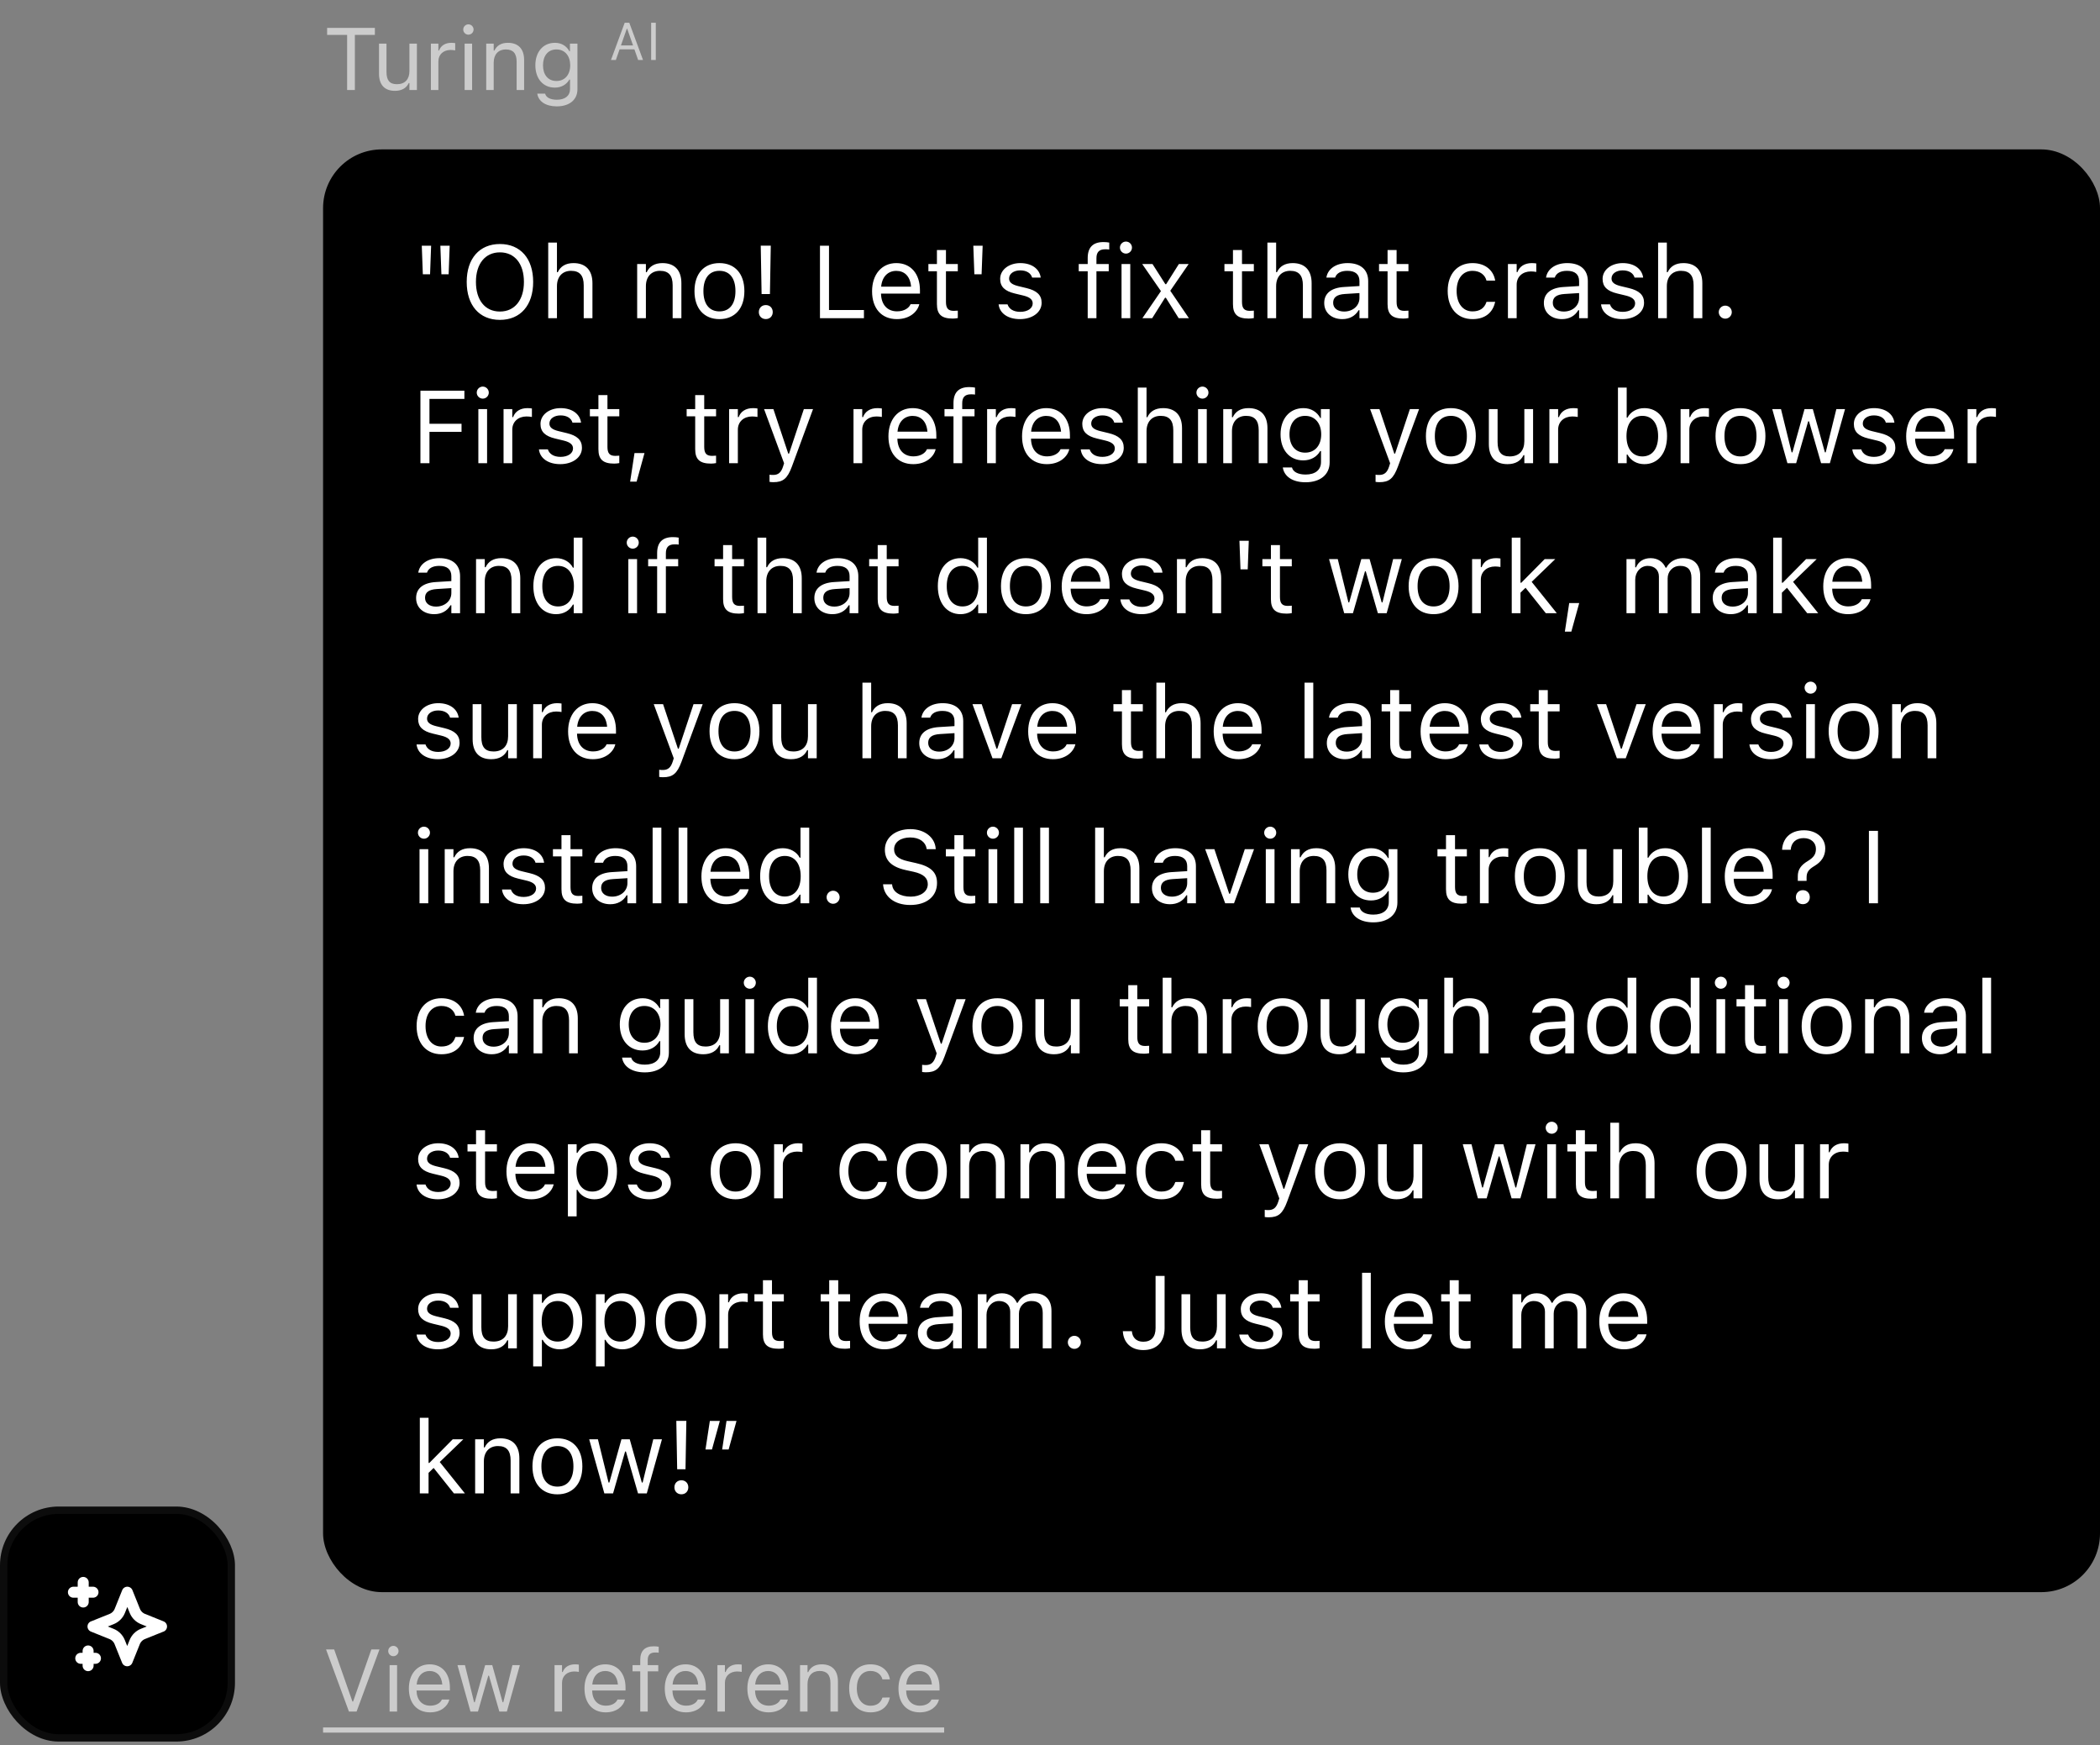 <svg xmlns="http://www.w3.org/2000/svg" fill="none" viewBox="0 0 420 349" height="349" width="420">
<rect x="0" y="0" width="420" height="349" fill="#808080" stroke="none"/>
<rect style="" fill="url(#paint0_angular_4254_131246)" rx="11.748" height="46.993" width="46.993" y="301.252"></rect>
<rect stroke-width="1.469" style="stroke:white;stroke-opacity:0.05;" stroke-opacity="0.05" stroke="white" rx="11.014" height="45.525" width="45.525" y="301.986" x="0.734"></rect>
<path stroke-linejoin="round" stroke-linecap="round" stroke-width="2.203" style="stroke:white;stroke-opacity:1;" stroke="white" d="M32.306 325.237L28.596 323.745C27.853 323.447 27.265 322.859 26.966 322.117L25.464 318.384L23.961 322.117C23.662 322.859 23.074 323.448 22.332 323.745L18.621 325.237H18.6L22.31 326.729C23.052 327.028 23.641 327.616 23.939 328.358L25.442 332.091L26.945 328.358C27.244 327.616 27.832 327.027 28.574 326.729L32.285 325.237M19.089 331.601H16.152M17.621 330.133V333.07M16.642 316.426V320.342M14.684 318.384H18.6"></path>
<path style="fill:white;fill-opacity:0.6;" fill-opacity="0.6" fill="white" d="M69.425 18V6.977H65.424V5.583H74.975V6.977H70.974V18H69.425ZM78.994 18.163C76.885 18.163 75.801 16.924 75.801 14.73V8.724H77.299V14.369C77.299 16.038 77.901 16.838 79.381 16.838C81.016 16.838 81.885 15.84 81.885 14.214V8.724H83.382V18H81.885V16.615H81.747C81.291 17.604 80.353 18.163 78.994 18.163ZM86.179 18V8.724H87.676V10.101H87.813C88.166 9.129 89.035 8.561 90.292 8.561C90.576 8.561 90.894 8.595 91.04 8.621V10.075C90.73 10.024 90.447 9.989 90.12 9.989C88.691 9.989 87.676 10.893 87.676 12.252V18H86.179ZM93.682 6.934C93.114 6.934 92.649 6.47 92.649 5.902C92.649 5.334 93.114 4.869 93.682 4.869C94.25 4.869 94.714 5.334 94.714 5.902C94.714 6.47 94.25 6.934 93.682 6.934ZM92.925 18V8.724H94.422V18H92.925ZM97.244 18V8.724H98.741V10.118H98.879C99.344 9.137 100.213 8.561 101.581 8.561C103.663 8.561 104.825 9.791 104.825 11.994V18H103.328V12.355C103.328 10.686 102.639 9.886 101.159 9.886C99.679 9.886 98.741 10.884 98.741 12.51V18H97.244ZM111.356 21.27C109.119 21.27 107.69 20.263 107.458 18.74L107.475 18.731H109.024L109.033 18.74C109.196 19.446 110.022 19.945 111.356 19.945C113.017 19.945 114.006 19.162 114.006 17.794V15.918H113.868C113.283 16.942 112.234 17.518 110.96 17.518C108.559 17.518 107.071 15.659 107.071 13.061V13.044C107.071 10.445 108.568 8.561 110.994 8.561C112.302 8.561 113.318 9.206 113.886 10.256H113.989V8.724H115.486V17.871C115.486 19.945 113.886 21.27 111.356 21.27ZM111.287 16.193C113.008 16.193 114.041 14.902 114.041 13.061V13.044C114.041 11.202 112.999 9.886 111.287 9.886C109.566 9.886 108.602 11.202 108.602 13.044V13.061C108.602 14.902 109.566 16.193 111.287 16.193ZM122.193 12L124.939 4.55H125.858L128.605 12H127.629L126.88 9.868H123.917L123.168 12H122.193ZM125.357 5.753L124.191 9.078H126.607L125.44 5.753H125.357ZM130.228 12V4.55H131.157V12H130.228Z"></path>
<rect style="fill:#1C1D21;fill:color(display-p3 0.11 0.114 0.129);fill-opacity:1;" fill="#1C1D21" rx="11.748" height="288.496" width="355.385" y="29.874" x="64.615"></rect>
<path style="fill:white;fill-opacity:1;" fill="white" d="M84.567 54.848L84.356 49.136H86.224L86.013 54.848H84.567ZM88.282 54.848L88.071 49.136H89.938L89.727 54.848H88.282ZM99.987 63.964C95.831 63.964 93.341 61.012 93.341 56.384V56.364C93.341 51.716 95.891 48.795 99.987 48.795C104.103 48.795 106.633 51.726 106.633 56.364V56.384C106.633 61.002 104.123 63.964 99.987 63.964ZM99.987 62.297C102.958 62.297 104.785 59.968 104.785 56.384V56.364C104.785 52.75 102.948 50.462 99.987 50.462C97.035 50.462 95.188 52.75 95.188 56.364V56.384C95.188 59.968 96.975 62.297 99.987 62.297ZM109.644 63.622V48.504H111.391V54.427H111.552C112.094 53.282 113.108 52.61 114.704 52.61C117.133 52.61 118.488 54.045 118.488 56.615V63.622H116.742V57.037C116.742 55.089 115.938 54.156 114.212 54.156C112.485 54.156 111.391 55.32 111.391 57.218V63.622H109.644ZM127.433 63.622V52.8H129.18V54.427H129.34C129.882 53.282 130.896 52.61 132.492 52.61C134.922 52.61 136.277 54.045 136.277 56.615V63.622H134.53V57.037C134.53 55.089 133.727 54.156 132.001 54.156C130.274 54.156 129.18 55.32 129.18 57.218V63.622H127.433ZM143.886 63.813C140.805 63.813 138.897 61.685 138.897 58.221V58.201C138.897 54.728 140.805 52.61 143.886 52.61C146.968 52.61 148.876 54.728 148.876 58.201V58.221C148.876 61.685 146.968 63.813 143.886 63.813ZM143.886 62.267C145.934 62.267 147.089 60.771 147.089 58.221V58.201C147.089 55.642 145.934 54.156 143.886 54.156C141.839 54.156 140.684 55.642 140.684 58.201V58.221C140.684 60.771 141.839 62.267 143.886 62.267ZM152.319 58.804L152.148 49.126H154.156L153.985 58.804H152.319ZM153.162 63.803C152.349 63.803 151.767 63.221 151.767 62.408C151.767 61.584 152.349 61.002 153.162 61.002C153.975 61.002 154.548 61.584 154.548 62.408C154.548 63.221 153.975 63.803 153.162 63.803ZM163.994 63.622V49.136H165.801V61.996H172.788V63.622H163.994ZM179.374 63.813C176.282 63.813 174.414 61.645 174.414 58.252V58.242C174.414 54.899 176.322 52.61 179.263 52.61C182.205 52.61 183.991 54.798 183.991 58.031V58.713H176.201C176.252 60.952 177.486 62.257 179.414 62.257C180.879 62.257 181.783 61.564 182.074 60.912L182.114 60.822H183.861L183.841 60.902C183.469 62.367 181.923 63.813 179.374 63.813ZM179.253 54.166C177.647 54.166 176.422 55.26 176.231 57.318H182.215C182.034 55.18 180.849 54.166 179.253 54.166ZM190.547 63.703C188.318 63.703 187.385 62.879 187.385 60.812V54.246H185.678V52.8H187.385V50H189.192V52.8H191.561V54.246H189.192V60.37C189.192 61.645 189.633 62.157 190.758 62.157C191.069 62.157 191.239 62.147 191.561 62.117V63.602C191.219 63.663 190.888 63.703 190.547 63.703ZM194.873 54.848L194.663 49.136H196.53L196.319 54.848H194.873ZM203.989 63.813C201.579 63.813 199.923 62.649 199.722 60.862H201.509C201.8 61.765 202.664 62.357 204.049 62.357C205.505 62.357 206.539 61.665 206.539 60.681V60.661C206.539 59.928 205.986 59.416 204.651 59.095L202.975 58.693C200.947 58.211 200.033 57.328 200.033 55.772V55.762C200.033 53.965 201.76 52.61 204.059 52.61C206.328 52.61 207.904 53.744 208.145 55.511H206.428C206.197 54.658 205.354 54.065 204.049 54.065C202.764 54.065 201.82 54.728 201.82 55.682V55.702C201.82 56.434 202.362 56.896 203.637 57.208L205.304 57.609C207.342 58.101 208.325 58.984 208.325 60.53V60.55C208.325 62.478 206.448 63.813 203.989 63.813ZM217.541 63.622V54.246H215.744V52.8H217.541V51.596C217.541 49.438 218.625 48.404 220.683 48.404C221.105 48.404 221.486 48.434 221.848 48.504V49.899C221.637 49.859 221.346 49.849 221.035 49.849C219.79 49.849 219.288 50.462 219.288 51.646V52.8H221.747V54.246H219.288V63.622H217.541ZM225.191 50.712C224.528 50.712 223.986 50.17 223.986 49.508C223.986 48.845 224.528 48.303 225.191 48.303C225.853 48.303 226.395 48.845 226.395 49.508C226.395 50.17 225.853 50.712 225.191 50.712ZM224.307 63.622V52.8H226.054V63.622H224.307ZM228.483 63.622L232.188 58.211L228.443 52.8H230.501L233.071 56.826H233.232L235.772 52.8H237.729L234.055 58.141L237.779 63.622H235.731L233.171 59.536H233.011L230.441 63.622H228.483ZM249.756 63.703C247.527 63.703 246.593 62.879 246.593 60.812V54.246H244.887V52.8H246.593V50H248.4V52.8H250.769V54.246H248.4V60.37C248.4 61.645 248.842 62.157 249.966 62.157C250.278 62.157 250.448 62.147 250.769 62.117V63.602C250.428 63.663 250.097 63.703 249.756 63.703ZM253.48 63.622V48.504H255.227V54.427H255.387C255.929 53.282 256.943 52.61 258.539 52.61C260.969 52.61 262.324 54.045 262.324 56.615V63.622H260.577V57.037C260.577 55.089 259.774 54.156 258.048 54.156C256.321 54.156 255.227 55.32 255.227 57.218V63.622H253.48ZM268.458 63.813C266.4 63.813 264.844 62.568 264.844 60.601V60.581C264.844 58.653 266.269 57.539 268.789 57.388L271.891 57.197V56.214C271.891 54.879 271.078 54.156 269.462 54.156C268.167 54.156 267.313 54.638 267.032 55.481L267.022 55.511H265.276L265.286 55.451C265.567 53.754 267.213 52.61 269.522 52.61C272.162 52.61 273.638 53.965 273.638 56.214V63.622H271.891V62.026H271.73C271.048 63.181 269.913 63.813 268.458 63.813ZM266.631 60.56C266.631 61.655 267.564 62.297 268.819 62.297C270.596 62.297 271.891 61.133 271.891 59.587V58.603L269 58.784C267.354 58.884 266.631 59.466 266.631 60.54V60.56ZM280.675 63.703C278.446 63.703 277.513 62.879 277.513 60.812V54.246H275.806V52.8H277.513V50H279.32V52.8H281.689V54.246H279.32V60.37C279.32 61.645 279.761 62.157 280.886 62.157C281.197 62.157 281.368 62.147 281.689 62.117V63.602C281.348 63.663 281.016 63.703 280.675 63.703ZM294.508 63.813C291.477 63.813 289.539 61.615 289.539 58.181V58.161C289.539 54.798 291.467 52.61 294.498 52.61C297.129 52.61 298.705 54.126 299.026 56.053L299.036 56.113H297.299L297.289 56.083C297.018 55.019 296.054 54.156 294.498 54.156C292.551 54.156 291.326 55.722 291.326 58.161V58.181C291.326 60.671 292.571 62.267 294.498 62.267C295.954 62.267 296.878 61.625 297.279 60.42L297.299 60.36L299.026 60.35L299.006 60.46C298.564 62.418 297.109 63.813 294.508 63.813ZM301.586 63.622V52.8H303.333V54.407H303.493C303.905 53.272 304.919 52.61 306.384 52.61C306.716 52.61 307.087 52.65 307.258 52.68V54.377C306.896 54.316 306.565 54.276 306.184 54.276C304.517 54.276 303.333 55.33 303.333 56.916V63.622H301.586ZM312.388 63.813C310.33 63.813 308.774 62.568 308.774 60.601V60.581C308.774 58.653 310.199 57.539 312.719 57.388L315.821 57.197V56.214C315.821 54.879 315.008 54.156 313.391 54.156C312.096 54.156 311.243 54.638 310.962 55.481L310.952 55.511H309.205L309.215 55.451C309.496 53.754 311.143 52.61 313.452 52.61C316.092 52.61 317.568 53.965 317.568 56.214V63.622H315.821V62.026H315.66C314.978 63.181 313.843 63.813 312.388 63.813ZM310.56 60.56C310.56 61.655 311.494 62.297 312.749 62.297C314.526 62.297 315.821 61.133 315.821 59.587V58.603L312.93 58.784C311.283 58.884 310.56 59.466 310.56 60.54V60.56ZM324.474 63.813C322.065 63.813 320.409 62.649 320.208 60.862H321.995C322.286 61.765 323.149 62.357 324.534 62.357C325.99 62.357 327.024 61.665 327.024 60.681V60.661C327.024 59.928 326.472 59.416 325.137 59.095L323.46 58.693C321.432 58.211 320.519 57.328 320.519 55.772V55.762C320.519 53.965 322.246 52.61 324.545 52.61C326.813 52.61 328.389 53.744 328.63 55.511H326.914C326.683 54.658 325.84 54.065 324.534 54.065C323.25 54.065 322.306 54.728 322.306 55.682V55.702C322.306 56.434 322.848 56.896 324.123 57.208L325.789 57.609C327.827 58.101 328.811 58.984 328.811 60.53V60.55C328.811 62.478 326.934 63.813 324.474 63.813ZM331.622 63.622V48.504H333.369V54.427H333.529C334.071 53.282 335.085 52.61 336.681 52.61C339.111 52.61 340.466 54.045 340.466 56.615V63.622H338.719V57.037C338.719 55.089 337.916 54.156 336.19 54.156C334.463 54.156 333.369 55.32 333.369 57.218V63.622H331.622ZM345.054 63.723C344.341 63.723 343.749 63.13 343.749 62.418C343.749 61.695 344.341 61.113 345.054 61.113C345.777 61.113 346.359 61.695 346.359 62.418C346.359 63.13 345.777 63.723 345.054 63.723ZM84.085 92.622V78.136H92.879V79.763H85.892V84.742H92.307V86.348H85.892V92.622H84.085ZM96.554 79.712C95.891 79.712 95.349 79.17 95.349 78.508C95.349 77.845 95.891 77.303 96.554 77.303C97.216 77.303 97.758 77.845 97.758 78.508C97.758 79.17 97.216 79.712 96.554 79.712ZM95.67 92.622V81.8H97.417V92.622H95.67ZM100.71 92.622V81.8H102.456V83.407H102.617C103.029 82.272 104.043 81.61 105.508 81.61C105.839 81.61 106.211 81.65 106.382 81.68V83.377C106.02 83.316 105.689 83.276 105.307 83.276C103.641 83.276 102.456 84.33 102.456 85.916V92.622H100.71ZM112.053 92.813C109.644 92.813 107.988 91.649 107.787 89.862H109.574C109.865 90.765 110.728 91.357 112.114 91.357C113.569 91.357 114.603 90.665 114.603 89.681V89.661C114.603 88.928 114.051 88.416 112.716 88.095L111.04 87.693C109.012 87.211 108.098 86.328 108.098 84.772V84.762C108.098 82.965 109.825 81.61 112.124 81.61C114.393 81.61 115.969 82.744 116.21 84.511H114.493C114.262 83.658 113.419 83.065 112.114 83.065C110.829 83.065 109.885 83.728 109.885 84.682V84.702C109.885 85.434 110.427 85.896 111.702 86.207L113.369 86.609C115.406 87.101 116.39 87.984 116.39 89.53V89.55C116.39 91.478 114.513 92.813 112.053 92.813ZM122.845 92.703C120.617 92.703 119.683 91.879 119.683 89.811V83.246H117.976V81.8H119.683V79H121.49V81.8H123.859V83.246H121.49V89.37C121.49 90.645 121.932 91.157 123.056 91.157C123.367 91.157 123.538 91.147 123.859 91.117V92.602C123.518 92.662 123.186 92.703 122.845 92.703ZM126.027 96.306L126.901 90.594H128.899L127.322 96.306H126.027ZM142.2 92.703C139.971 92.703 139.038 91.879 139.038 89.811V83.246H137.331V81.8H139.038V79H140.845V81.8H143.214V83.246H140.845V89.37C140.845 90.645 141.286 91.157 142.411 91.157C142.722 91.157 142.893 91.147 143.214 91.117V92.602C142.873 92.662 142.541 92.703 142.2 92.703ZM145.824 92.622V81.8H147.571V83.407H147.731C148.143 82.272 149.157 81.61 150.623 81.61C150.954 81.61 151.325 81.65 151.496 81.68V83.377C151.134 83.316 150.803 83.276 150.422 83.276C148.755 83.276 147.571 84.33 147.571 85.916V92.622H145.824ZM154.678 96.417C154.447 96.417 154.146 96.397 153.905 96.357V94.921C154.116 94.961 154.387 94.971 154.628 94.971C155.622 94.971 156.224 94.52 156.616 93.275L156.816 92.632L152.811 81.8H154.678L157.65 90.705H157.81L160.772 81.8H162.609L158.382 93.285C157.489 95.714 156.596 96.417 154.678 96.417ZM170.7 92.622V81.8H172.447V83.407H172.607C173.019 82.272 174.033 81.61 175.499 81.61C175.83 81.61 176.201 81.65 176.372 81.68V83.377C176.011 83.316 175.679 83.276 175.298 83.276C173.631 83.276 172.447 84.33 172.447 85.916V92.622H170.7ZM182.646 92.813C179.554 92.813 177.687 90.645 177.687 87.252V87.242C177.687 83.899 179.594 81.61 182.536 81.61C185.477 81.61 187.264 83.798 187.264 87.031V87.713H179.474C179.524 89.952 180.759 91.257 182.686 91.257C184.152 91.257 185.056 90.564 185.347 89.912L185.387 89.822H187.134L187.114 89.902C186.742 91.368 185.196 92.813 182.646 92.813ZM182.526 83.166C180.92 83.166 179.695 84.26 179.504 86.318H185.487C185.307 84.18 184.122 83.166 182.526 83.166ZM190.697 92.622V83.246H188.9V81.8H190.697V80.596C190.697 78.438 191.782 77.403 193.839 77.403C194.261 77.403 194.643 77.434 195.004 77.504V78.899C194.793 78.859 194.502 78.849 194.191 78.849C192.946 78.849 192.444 79.462 192.444 80.646V81.8H194.904V83.246H192.444V92.622H190.697ZM197.423 92.622V81.8H199.17V83.407H199.331C199.742 82.272 200.756 81.61 202.222 81.61C202.553 81.61 202.925 81.65 203.095 81.68V83.377C202.734 83.316 202.403 83.276 202.021 83.276C200.355 83.276 199.17 84.33 199.17 85.916V92.622H197.423ZM209.369 92.813C206.278 92.813 204.41 90.645 204.41 87.252V87.242C204.41 83.899 206.318 81.61 209.259 81.61C212.2 81.61 213.987 83.798 213.987 87.031V87.713H206.197C206.247 89.952 207.482 91.257 209.41 91.257C210.875 91.257 211.779 90.564 212.07 89.912L212.11 89.822H213.857L213.837 89.902C213.465 91.368 211.919 92.813 209.369 92.813ZM209.249 83.166C207.643 83.166 206.418 84.26 206.227 86.318H212.21C212.03 84.18 210.845 83.166 209.249 83.166ZM220.412 92.813C218.003 92.813 216.346 91.649 216.146 89.862H217.933C218.224 90.765 219.087 91.357 220.472 91.357C221.928 91.357 222.962 90.665 222.962 89.681V89.661C222.962 88.928 222.41 88.416 221.075 88.095L219.398 87.693C217.37 87.211 216.457 86.328 216.457 84.772V84.762C216.457 82.965 218.184 81.61 220.482 81.61C222.751 81.61 224.327 82.744 224.568 84.511H222.852C222.621 83.658 221.777 83.065 220.472 83.065C219.187 83.065 218.244 83.728 218.244 84.682V84.702C218.244 85.434 218.786 85.896 220.061 86.207L221.727 86.609C223.765 87.101 224.749 87.984 224.749 89.53V89.55C224.749 91.478 222.872 92.813 220.412 92.813ZM227.56 92.622V77.504H229.307V83.427H229.467C230.009 82.282 231.023 81.61 232.619 81.61C235.049 81.61 236.404 83.045 236.404 85.615V92.622H234.657V86.037C234.657 84.089 233.854 83.156 232.127 83.156C230.401 83.156 229.307 84.32 229.307 86.218V92.622H227.56ZM240.49 79.712C239.827 79.712 239.285 79.17 239.285 78.508C239.285 77.845 239.827 77.303 240.49 77.303C241.152 77.303 241.694 77.845 241.694 78.508C241.694 79.17 241.152 79.712 240.49 79.712ZM239.606 92.622V81.8H241.353V92.622H239.606ZM244.646 92.622V81.8H246.393V83.427H246.553C247.095 82.282 248.109 81.61 249.705 81.61C252.135 81.61 253.49 83.045 253.49 85.615V92.622H251.743V86.037C251.743 84.089 250.94 83.156 249.213 83.156C247.487 83.156 246.393 84.32 246.393 86.218V92.622H244.646ZM261.109 96.437C258.499 96.437 256.833 95.263 256.562 93.486L256.582 93.476H258.389L258.399 93.486C258.59 94.309 259.553 94.891 261.109 94.891C263.047 94.891 264.201 93.978 264.201 92.381V90.193H264.041C263.358 91.388 262.133 92.06 260.648 92.06C257.847 92.06 256.11 89.892 256.11 86.86V86.84C256.11 83.808 257.857 81.61 260.688 81.61C262.214 81.61 263.398 82.363 264.061 83.587H264.181V81.8H265.928V92.472C265.928 94.891 264.061 96.437 261.109 96.437ZM261.029 90.514C263.037 90.514 264.242 89.008 264.242 86.86V86.84C264.242 84.692 263.027 83.156 261.029 83.156C259.021 83.156 257.897 84.692 257.897 86.84V86.86C257.897 89.008 259.021 90.514 261.029 90.514ZM275.887 96.417C275.656 96.417 275.354 96.397 275.114 96.357V94.921C275.324 94.961 275.595 94.971 275.836 94.971C276.83 94.971 277.432 94.52 277.824 93.275L278.025 92.632L274.019 81.8H275.887L278.858 90.705H279.019L281.98 81.8H283.817L279.591 93.285C278.697 95.714 277.804 96.417 275.887 96.417ZM290.172 92.813C287.09 92.813 285.182 90.685 285.182 87.221V87.201C285.182 83.728 287.09 81.61 290.172 81.61C293.254 81.61 295.161 83.728 295.161 87.201V87.221C295.161 90.685 293.254 92.813 290.172 92.813ZM290.172 91.267C292.22 91.267 293.374 89.771 293.374 87.221V87.201C293.374 84.641 292.22 83.156 290.172 83.156C288.124 83.156 286.969 84.641 286.969 87.201V87.221C286.969 89.771 288.124 91.267 290.172 91.267ZM301.495 92.813C299.036 92.813 297.771 91.368 297.771 88.808V81.8H299.518V88.386C299.518 90.334 300.221 91.267 301.947 91.267C303.855 91.267 304.868 90.103 304.868 88.205V81.8H306.615V92.622H304.868V91.006H304.708C304.176 92.16 303.082 92.813 301.495 92.813ZM309.878 92.622V81.8H311.625V83.407H311.785C312.197 82.272 313.211 81.61 314.676 81.61C315.008 81.61 315.379 81.65 315.55 81.68V83.377C315.188 83.316 314.857 83.276 314.476 83.276C312.809 83.276 311.625 84.33 311.625 85.916V92.622H309.878ZM328.871 92.813C327.365 92.813 326.161 92.1 325.498 90.896H325.338V92.622H323.591V77.504H325.338V83.507H325.498C326.09 82.353 327.385 81.61 328.871 81.61C331.622 81.61 333.409 83.808 333.409 87.201V87.221C333.409 90.594 331.612 92.813 328.871 92.813ZM328.47 91.267C330.447 91.267 331.622 89.741 331.622 87.221V87.201C331.622 84.682 330.447 83.156 328.47 83.156C326.502 83.156 325.297 84.702 325.297 87.201V87.221C325.297 89.721 326.502 91.267 328.47 91.267ZM336.119 92.622V81.8H337.866V83.407H338.027C338.438 82.272 339.452 81.61 340.918 81.61C341.249 81.61 341.62 81.65 341.791 81.68V83.377C341.43 83.316 341.098 83.276 340.717 83.276C339.051 83.276 337.866 84.33 337.866 85.916V92.622H336.119ZM348.096 92.813C345.014 92.813 343.106 90.685 343.106 87.221V87.201C343.106 83.728 345.014 81.61 348.096 81.61C351.177 81.61 353.085 83.728 353.085 87.201V87.221C353.085 90.685 351.177 92.813 348.096 92.813ZM348.096 91.267C350.143 91.267 351.298 89.771 351.298 87.221V87.201C351.298 84.641 350.143 83.156 348.096 83.156C346.048 83.156 344.893 84.641 344.893 87.201V87.221C344.893 89.771 346.048 91.267 348.096 91.267ZM357.482 92.622L354.45 81.8H356.197L358.325 90.454H358.486L360.905 81.8H362.561L364.981 90.454H365.141L367.27 81.8H369.006L365.975 92.622H364.218L361.798 84.25H361.638L359.229 92.622H357.482ZM374.728 92.813C372.319 92.813 370.663 91.649 370.462 89.862H372.249C372.54 90.765 373.403 91.357 374.789 91.357C376.244 91.357 377.278 90.665 377.278 89.681V89.661C377.278 88.928 376.726 88.416 375.391 88.095L373.715 87.693C371.687 87.211 370.773 86.328 370.773 84.772V84.762C370.773 82.965 372.5 81.61 374.799 81.61C377.067 81.61 378.644 82.744 378.884 84.511H377.168C376.937 83.658 376.094 83.065 374.789 83.065C373.504 83.065 372.56 83.728 372.56 84.682V84.702C372.56 85.434 373.102 85.896 374.377 86.207L376.044 86.609C378.081 87.101 379.065 87.984 379.065 89.53V89.55C379.065 91.478 377.188 92.813 374.728 92.813ZM386.193 92.813C383.101 92.813 381.234 90.645 381.234 87.252V87.242C381.234 83.899 383.141 81.61 386.082 81.61C389.024 81.61 390.811 83.798 390.811 87.031V87.713H383.02C383.071 89.952 384.305 91.257 386.233 91.257C387.699 91.257 388.602 90.564 388.893 89.912L388.933 89.822H390.68L390.66 89.902C390.289 91.368 388.743 92.813 386.193 92.813ZM386.072 83.166C384.466 83.166 383.241 84.26 383.051 86.318H389.034C388.853 84.18 387.668 83.166 386.072 83.166ZM393.521 92.622V81.8H395.268V83.407H395.428C395.84 82.272 396.854 81.61 398.32 81.61C398.651 81.61 399.022 81.65 399.193 81.68V83.377C398.832 83.316 398.5 83.276 398.119 83.276C396.452 83.276 395.268 84.33 395.268 85.916V92.622H393.521ZM86.836 122.813C84.778 122.813 83.222 121.568 83.222 119.601V119.581C83.222 117.653 84.648 116.539 87.167 116.388L90.269 116.197V115.214C90.269 113.879 89.456 113.156 87.84 113.156C86.545 113.156 85.692 113.638 85.41 114.481L85.4 114.511H83.654L83.664 114.451C83.945 112.754 85.591 111.61 87.9 111.61C90.54 111.61 92.016 112.965 92.016 115.214V122.622H90.269V121.026H90.109C89.426 122.181 88.292 122.813 86.836 122.813ZM85.009 119.56C85.009 120.655 85.943 121.297 87.197 121.297C88.974 121.297 90.269 120.133 90.269 118.587V117.603L87.378 117.784C85.732 117.884 85.009 118.466 85.009 119.54V119.56ZM95.208 122.622V111.801H96.955V113.427H97.116C97.658 112.282 98.672 111.61 100.268 111.61C102.697 111.61 104.053 113.045 104.053 115.615V122.622H102.306V116.037C102.306 114.089 101.503 113.156 99.776 113.156C98.049 113.156 96.955 114.32 96.955 116.218V122.622H95.208ZM111.21 122.813C108.47 122.813 106.673 120.594 106.673 117.221V117.201C106.673 113.808 108.46 111.61 111.21 111.61C112.696 111.61 113.991 112.353 114.583 113.507H114.744V107.504H116.491V122.622H114.744V120.896H114.583C113.921 122.1 112.716 122.813 111.21 122.813ZM111.612 121.267C113.579 121.267 114.784 119.721 114.784 117.221V117.201C114.784 114.702 113.579 113.156 111.612 113.156C109.634 113.156 108.46 114.682 108.46 117.201V117.221C108.46 119.741 109.634 121.267 111.612 121.267ZM126.549 109.712C125.887 109.712 125.345 109.17 125.345 108.508C125.345 107.845 125.887 107.303 126.549 107.303C127.212 107.303 127.754 107.845 127.754 108.508C127.754 109.17 127.212 109.712 126.549 109.712ZM125.666 122.622V111.801H127.413V122.622H125.666ZM131.428 122.622V113.246H129.631V111.801H131.428V110.596C131.428 108.438 132.513 107.404 134.57 107.404C134.992 107.404 135.374 107.434 135.735 107.504V108.899C135.524 108.859 135.233 108.849 134.922 108.849C133.677 108.849 133.175 109.461 133.175 110.646V111.801H135.635V113.246H133.175V122.622H131.428ZM147.782 122.703C145.553 122.703 144.619 121.879 144.619 119.811V113.246H142.913V111.801H144.619V109H146.426V111.801H148.795V113.246H146.426V119.37C146.426 120.645 146.868 121.157 147.992 121.157C148.304 121.157 148.474 121.147 148.795 121.116V122.602C148.454 122.662 148.123 122.703 147.782 122.703ZM151.506 122.622V107.504H153.253V113.427H153.413C153.955 112.282 154.969 111.61 156.565 111.61C158.995 111.61 160.35 113.045 160.35 115.615V122.622H158.603V116.037C158.603 114.089 157.8 113.156 156.074 113.156C154.347 113.156 153.253 114.32 153.253 116.218V122.622H151.506ZM166.484 122.813C164.426 122.813 162.87 121.568 162.87 119.601V119.581C162.87 117.653 164.295 116.539 166.815 116.388L169.917 116.197V115.214C169.917 113.879 169.104 113.156 167.488 113.156C166.193 113.156 165.339 113.638 165.058 114.481L165.048 114.511H163.302L163.312 114.451C163.593 112.754 165.239 111.61 167.548 111.61C170.188 111.61 171.664 112.965 171.664 115.214V122.622H169.917V121.026H169.756C169.074 122.181 167.939 122.813 166.484 122.813ZM164.657 119.56C164.657 120.655 165.59 121.297 166.845 121.297C168.622 121.297 169.917 120.133 169.917 118.587V117.603L167.026 117.784C165.38 117.884 164.657 118.466 164.657 119.54V119.56ZM178.701 122.703C176.472 122.703 175.539 121.879 175.539 119.811V113.246H173.832V111.801H175.539V109H177.346V111.801H179.715V113.246H177.346V119.37C177.346 120.645 177.787 121.157 178.912 121.157C179.223 121.157 179.394 121.147 179.715 121.116V122.602C179.374 122.662 179.042 122.703 178.701 122.703ZM192.103 122.813C189.362 122.813 187.565 120.594 187.565 117.221V117.201C187.565 113.808 189.352 111.61 192.103 111.61C193.589 111.61 194.884 112.353 195.476 113.507H195.636V107.504H197.383V122.622H195.636V120.896H195.476C194.813 122.1 193.609 122.813 192.103 122.813ZM192.504 121.267C194.472 121.267 195.677 119.721 195.677 117.221V117.201C195.677 114.702 194.472 113.156 192.504 113.156C190.527 113.156 189.352 114.682 189.352 117.201V117.221C189.352 119.741 190.527 121.267 192.504 121.267ZM205.183 122.813C202.101 122.813 200.194 120.685 200.194 117.221V117.201C200.194 113.728 202.101 111.61 205.183 111.61C208.265 111.61 210.173 113.728 210.173 117.201V117.221C210.173 120.685 208.265 122.813 205.183 122.813ZM205.183 121.267C207.231 121.267 208.386 119.771 208.386 117.221V117.201C208.386 114.641 207.231 113.156 205.183 113.156C203.135 113.156 201.981 114.641 201.981 117.201V117.221C201.981 119.771 203.135 121.267 205.183 121.267ZM217.3 122.813C214.208 122.813 212.341 120.645 212.341 117.252V117.242C212.341 113.899 214.248 111.61 217.19 111.61C220.131 111.61 221.918 113.798 221.918 117.031V117.713H214.128C214.178 119.952 215.413 121.257 217.34 121.257C218.806 121.257 219.709 120.564 220.001 119.912L220.041 119.821H221.787L221.767 119.902C221.396 121.367 219.85 122.813 217.3 122.813ZM217.18 113.166C215.573 113.166 214.349 114.26 214.158 116.318H220.141C219.96 114.18 218.776 113.166 217.18 113.166ZM228.343 122.813C225.933 122.813 224.277 121.649 224.076 119.862H225.863C226.154 120.765 227.018 121.357 228.403 121.357C229.859 121.357 230.893 120.665 230.893 119.681V119.661C230.893 118.928 230.341 118.416 229.005 118.095L227.329 117.693C225.301 117.211 224.388 116.328 224.388 114.772V114.762C224.388 112.965 226.114 111.61 228.413 111.61C230.682 111.61 232.258 112.744 232.499 114.511H230.782C230.551 113.658 229.708 113.065 228.403 113.065C227.118 113.065 226.174 113.728 226.174 114.682V114.702C226.174 115.435 226.717 115.896 227.991 116.208L229.658 116.609C231.696 117.101 232.68 117.984 232.68 119.53V119.55C232.68 121.478 230.802 122.813 228.343 122.813ZM235.39 122.622V111.801H237.137V113.427H237.297C237.839 112.282 238.853 111.61 240.45 111.61C242.879 111.61 244.234 113.045 244.234 115.615V122.622H242.487V116.037C242.487 114.089 241.684 113.156 239.958 113.156C238.231 113.156 237.137 114.32 237.137 116.218V122.622H235.39ZM248.099 113.848L247.888 108.136H249.756L249.545 113.848H248.099ZM257.345 122.703C255.116 122.703 254.183 121.879 254.183 119.811V113.246H252.476V111.801H254.183V109H255.99V111.801H258.359V113.246H255.99V119.37C255.99 120.645 256.431 121.157 257.556 121.157C257.867 121.157 258.038 121.147 258.359 121.116V122.602C258.017 122.662 257.686 122.703 257.345 122.703ZM268.839 122.622L265.808 111.801H267.554L269.683 120.454H269.843L272.263 111.801H273.919L276.338 120.454H276.499L278.627 111.801H280.364L277.332 122.622H275.575L273.156 114.25H272.995L270.586 122.622H268.839ZM286.718 122.813C283.636 122.813 281.729 120.685 281.729 117.221V117.201C281.729 113.728 283.636 111.61 286.718 111.61C289.8 111.61 291.708 113.728 291.708 117.201V117.221C291.708 120.685 289.8 122.813 286.718 122.813ZM286.718 121.267C288.766 121.267 289.921 119.771 289.921 117.221V117.201C289.921 114.641 288.766 113.156 286.718 113.156C284.67 113.156 283.516 114.641 283.516 117.201V117.221C283.516 119.771 284.67 121.267 286.718 121.267ZM294.418 122.622V111.801H296.165V113.407H296.325C296.737 112.272 297.751 111.61 299.217 111.61C299.548 111.61 299.919 111.65 300.09 111.68V113.377C299.729 113.316 299.397 113.276 299.016 113.276C297.349 113.276 296.165 114.33 296.165 115.916V122.622H294.418ZM302.349 122.622V107.504H304.096V116.529H304.256L308.934 111.801H311.052L306.334 116.348L311.364 122.622H309.165L305.109 117.533L304.096 118.516V122.622H302.349ZM312.97 126.307L313.843 120.594H315.841L314.265 126.307H312.97ZM325.297 122.622V111.801H327.044V113.447H327.205C327.687 112.282 328.711 111.61 330.126 111.61C331.592 111.61 332.616 112.383 333.118 113.507H333.278C333.861 112.363 335.095 111.61 336.591 111.61C338.8 111.61 340.034 112.875 340.034 115.143V122.622H338.288V115.545C338.288 113.949 337.555 113.156 336.029 113.156C334.523 113.156 333.529 114.29 333.529 115.665V122.622H331.782V115.274C331.782 113.989 330.899 113.156 329.534 113.156C328.118 113.156 327.044 114.391 327.044 115.916V122.622H325.297ZM346.158 122.813C344.1 122.813 342.544 121.568 342.544 119.601V119.581C342.544 117.653 343.97 116.539 346.489 116.388L349.591 116.197V115.214C349.591 113.879 348.778 113.156 347.162 113.156C345.867 113.156 345.014 113.638 344.733 114.481L344.722 114.511H342.976L342.986 114.451C343.267 112.754 344.913 111.61 347.222 111.61C349.862 111.61 351.338 112.965 351.338 115.214V122.622H349.591V121.026H349.431C348.748 122.181 347.614 122.813 346.158 122.813ZM344.331 119.56C344.331 120.655 345.265 121.297 346.519 121.297C348.296 121.297 349.591 120.133 349.591 118.587V117.603L346.7 117.784C345.054 117.884 344.331 118.466 344.331 119.54V119.56ZM354.631 122.622V107.504H356.378V116.529H356.538L361.216 111.801H363.334L358.616 116.348L363.646 122.622H361.447L357.391 117.533L356.378 118.516V122.622H354.631ZM369.609 122.813C366.517 122.813 364.649 120.645 364.649 117.252V117.242C364.649 113.899 366.557 111.61 369.498 111.61C372.44 111.61 374.226 113.798 374.226 117.031V117.713H366.436C366.487 119.952 367.721 121.257 369.649 121.257C371.114 121.257 372.018 120.564 372.309 119.912L372.349 119.821H374.096L374.076 119.902C373.704 121.367 372.158 122.813 369.609 122.813ZM369.488 113.166C367.882 113.166 366.657 114.26 366.466 116.318H372.45C372.269 114.18 371.084 113.166 369.488 113.166ZM87.579 151.813C85.17 151.813 83.513 150.649 83.312 148.862H85.099C85.391 149.765 86.254 150.357 87.639 150.357C89.095 150.357 90.129 149.665 90.129 148.681V148.661C90.129 147.928 89.577 147.416 88.242 147.095L86.565 146.693C84.537 146.211 83.624 145.328 83.624 143.772V143.762C83.624 141.965 85.35 140.61 87.649 140.61C89.918 140.61 91.494 141.744 91.735 143.511H90.018C89.787 142.658 88.944 142.065 87.639 142.065C86.354 142.065 85.41 142.728 85.41 143.682V143.702C85.41 144.435 85.953 144.896 87.228 145.208L88.894 145.609C90.932 146.101 91.916 146.984 91.916 148.53V148.55C91.916 150.478 90.038 151.813 87.579 151.813ZM98.25 151.813C95.791 151.813 94.526 150.367 94.526 147.808V140.801H96.272V147.386C96.272 149.333 96.975 150.267 98.702 150.267C100.609 150.267 101.623 149.103 101.623 147.205V140.801H103.37V151.622H101.623V150.006H101.463C100.931 151.161 99.836 151.813 98.25 151.813ZM106.633 151.622V140.801H108.379V142.407H108.54C108.951 141.272 109.965 140.61 111.431 140.61C111.762 140.61 112.134 140.65 112.304 140.68V142.377C111.943 142.316 111.612 142.276 111.23 142.276C109.564 142.276 108.379 143.33 108.379 144.916V151.622H106.633ZM118.579 151.813C115.487 151.813 113.62 149.645 113.62 146.252V146.242C113.62 142.899 115.527 140.61 118.468 140.61C121.41 140.61 123.197 142.798 123.197 146.031V146.713H115.406C115.457 148.952 116.691 150.257 118.619 150.257C120.085 150.257 120.988 149.564 121.279 148.912L121.319 148.821H123.066L123.046 148.902C122.675 150.367 121.129 151.813 118.579 151.813ZM118.458 142.166C116.852 142.166 115.627 143.26 115.437 145.318H121.42C121.239 143.18 120.054 142.166 118.458 142.166ZM132.613 155.417C132.382 155.417 132.081 155.397 131.84 155.357V153.921C132.051 153.961 132.322 153.971 132.563 153.971C133.557 153.971 134.159 153.52 134.55 152.275L134.751 151.632L130.746 140.801H132.613L135.584 149.705H135.745L138.706 140.801H140.544L136.317 152.285C135.424 154.714 134.53 155.417 132.613 155.417ZM146.898 151.813C143.816 151.813 141.909 149.685 141.909 146.221V146.201C141.909 142.728 143.816 140.61 146.898 140.61C149.98 140.61 151.887 142.728 151.887 146.201V146.221C151.887 149.685 149.98 151.813 146.898 151.813ZM146.898 150.267C148.946 150.267 150.1 148.771 150.1 146.221V146.201C150.1 143.641 148.946 142.156 146.898 142.156C144.85 142.156 143.696 143.641 143.696 146.201V146.221C143.696 148.771 144.85 150.267 146.898 150.267ZM158.222 151.813C155.762 151.813 154.497 150.367 154.497 147.808V140.801H156.244V147.386C156.244 149.333 156.947 150.267 158.674 150.267C160.581 150.267 161.595 149.103 161.595 147.205V140.801H163.342V151.622H161.595V150.006H161.434C160.902 151.161 159.808 151.813 158.222 151.813ZM172.487 151.622V136.504H174.234V142.427H174.394C174.936 141.282 175.95 140.61 177.547 140.61C179.976 140.61 181.331 142.045 181.331 144.615V151.622H179.584V145.037C179.584 143.089 178.781 142.156 177.055 142.156C175.328 142.156 174.234 143.32 174.234 145.218V151.622H172.487ZM187.465 151.813C185.407 151.813 183.851 150.568 183.851 148.601V148.581C183.851 146.653 185.276 145.539 187.796 145.388L190.898 145.197V144.214C190.898 142.879 190.085 142.156 188.469 142.156C187.174 142.156 186.32 142.638 186.039 143.481L186.029 143.511H184.283L184.293 143.451C184.574 141.754 186.22 140.61 188.529 140.61C191.169 140.61 192.645 141.965 192.645 144.214V151.622H190.898V150.026H190.738C190.055 151.181 188.92 151.813 187.465 151.813ZM185.638 148.56C185.638 149.655 186.571 150.297 187.826 150.297C189.603 150.297 190.898 149.133 190.898 147.587V146.603L188.007 146.784C186.361 146.884 185.638 147.466 185.638 148.54V148.56ZM198.497 151.622L194.492 140.801H196.339L199.301 149.715H199.461L202.423 140.801H204.27L200.264 151.622H198.497ZM210.594 151.813C207.502 151.813 205.635 149.645 205.635 146.252V146.242C205.635 142.899 207.542 140.61 210.484 140.61C213.425 140.61 215.212 142.798 215.212 146.031V146.713H207.422C207.472 148.952 208.707 150.257 210.634 150.257C212.1 150.257 213.004 149.564 213.295 148.912L213.335 148.821H215.082L215.061 148.902C214.69 150.367 213.144 151.813 210.594 151.813ZM210.474 142.166C208.868 142.166 207.643 143.26 207.452 145.318H213.435C213.255 143.18 212.07 142.166 210.474 142.166ZM227.55 151.703C225.321 151.703 224.388 150.879 224.388 148.811V142.246H222.681V140.801H224.388V138H226.195V140.801H228.564V142.246H226.195V148.37C226.195 149.645 226.636 150.157 227.761 150.157C228.072 150.157 228.242 150.147 228.564 150.116V151.602C228.222 151.662 227.891 151.703 227.55 151.703ZM231.274 151.622V136.504H233.021V142.427H233.181C233.724 141.282 234.738 140.61 236.334 140.61C238.763 140.61 240.118 142.045 240.118 144.615V151.622H238.372V145.037C238.372 143.089 237.568 142.156 235.842 142.156C234.115 142.156 233.021 143.32 233.021 145.218V151.622H231.274ZM247.698 151.813C244.606 151.813 242.738 149.645 242.738 146.252V146.242C242.738 142.899 244.646 140.61 247.587 140.61C250.529 140.61 252.315 142.798 252.315 146.031V146.713H244.525C244.576 148.952 245.81 150.257 247.738 150.257C249.203 150.257 250.107 149.564 250.398 148.912L250.438 148.821H252.185L252.165 148.902C251.793 150.367 250.247 151.813 247.698 151.813ZM247.577 142.166C245.971 142.166 244.746 143.26 244.555 145.318H250.539C250.358 143.18 249.173 142.166 247.577 142.166ZM260.909 151.622V136.504H262.655V151.622H260.909ZM268.98 151.813C266.922 151.813 265.366 150.568 265.366 148.601V148.581C265.366 146.653 266.791 145.539 269.311 145.388L272.413 145.197V144.214C272.413 142.879 271.6 142.156 269.984 142.156C268.689 142.156 267.835 142.638 267.554 143.481L267.544 143.511H265.798L265.808 143.451C266.089 141.754 267.735 140.61 270.044 140.61C272.684 140.61 274.16 141.965 274.16 144.214V151.622H272.413V150.026H272.252C271.57 151.181 270.435 151.813 268.98 151.813ZM267.153 148.56C267.153 149.655 268.086 150.297 269.341 150.297C271.118 150.297 272.413 149.133 272.413 147.587V146.603L269.522 146.784C267.876 146.884 267.153 147.466 267.153 148.54V148.56ZM281.197 151.703C278.968 151.703 278.035 150.879 278.035 148.811V142.246H276.328V140.801H278.035V138H279.842V140.801H282.211V142.246H279.842V148.37C279.842 149.645 280.284 150.157 281.408 150.157C281.719 150.157 281.89 150.147 282.211 150.116V151.602C281.87 151.662 281.538 151.703 281.197 151.703ZM289.077 151.813C285.986 151.813 284.118 149.645 284.118 146.252V146.242C284.118 142.899 286.026 140.61 288.967 140.61C291.908 140.61 293.695 142.798 293.695 146.031V146.713H285.905C285.955 148.952 287.19 150.257 289.118 150.257C290.583 150.257 291.487 149.564 291.778 148.912L291.818 148.821H293.565L293.545 148.902C293.173 150.367 291.627 151.813 289.077 151.813ZM288.957 142.166C287.351 142.166 286.126 143.26 285.935 145.318H291.918C291.738 143.18 290.553 142.166 288.957 142.166ZM300.12 151.813C297.711 151.813 296.054 150.649 295.854 148.862H297.641C297.932 149.765 298.795 150.357 300.18 150.357C301.636 150.357 302.67 149.665 302.67 148.681V148.661C302.67 147.928 302.118 147.416 300.783 147.095L299.106 146.693C297.078 146.211 296.165 145.328 296.165 143.772V143.762C296.165 141.965 297.892 140.61 300.19 140.61C302.459 140.61 304.035 141.744 304.276 143.511H302.56C302.329 142.658 301.485 142.065 300.18 142.065C298.895 142.065 297.952 142.728 297.952 143.682V143.702C297.952 144.435 298.494 144.896 299.769 145.208L301.435 145.609C303.473 146.101 304.457 146.984 304.457 148.53V148.55C304.457 150.478 302.58 151.813 300.12 151.813ZM310.912 151.703C308.683 151.703 307.75 150.879 307.75 148.811V142.246H306.043V140.801H307.75V138H309.557V140.801H311.926V142.246H309.557V148.37C309.557 149.645 309.998 150.157 311.123 150.157C311.434 150.157 311.605 150.147 311.926 150.116V151.602C311.584 151.662 311.253 151.703 310.912 151.703ZM323.38 151.622L319.375 140.801H321.222L324.183 149.715H324.344L327.305 140.801H329.152L325.147 151.622H323.38ZM335.477 151.813C332.385 151.813 330.518 149.645 330.518 146.252V146.242C330.518 142.899 332.425 140.61 335.366 140.61C338.308 140.61 340.095 142.798 340.095 146.031V146.713H332.305C332.355 148.952 333.589 150.257 335.517 150.257C336.983 150.257 337.886 149.564 338.177 148.912L338.217 148.821H339.964L339.944 148.902C339.573 150.367 338.027 151.813 335.477 151.813ZM335.356 142.166C333.75 142.166 332.525 143.26 332.335 145.318H338.318C338.137 143.18 336.952 142.166 335.356 142.166ZM342.805 151.622V140.801H344.552V142.407H344.712C345.124 141.272 346.138 140.61 347.604 140.61C347.935 140.61 348.306 140.65 348.477 140.68V142.377C348.116 142.316 347.784 142.276 347.403 142.276C345.736 142.276 344.552 143.33 344.552 144.916V151.622H342.805ZM354.149 151.813C351.74 151.813 350.083 150.649 349.882 148.862H351.669C351.96 149.765 352.824 150.357 354.209 150.357C355.665 150.357 356.699 149.665 356.699 148.681V148.661C356.699 147.928 356.147 147.416 354.811 147.095L353.135 146.693C351.107 146.211 350.194 145.328 350.194 143.772V143.762C350.194 141.965 351.92 140.61 354.219 140.61C356.488 140.61 358.064 141.744 358.305 143.511H356.588C356.357 142.658 355.514 142.065 354.209 142.065C352.924 142.065 351.981 142.728 351.981 143.682V143.702C351.981 144.435 352.523 144.896 353.798 145.208L355.464 145.609C357.502 146.101 358.486 146.984 358.486 148.53V148.55C358.486 150.478 356.608 151.813 354.149 151.813ZM362.12 138.712C361.457 138.712 360.915 138.17 360.915 137.508C360.915 136.845 361.457 136.303 362.12 136.303C362.782 136.303 363.324 136.845 363.324 137.508C363.324 138.17 362.782 138.712 362.12 138.712ZM361.236 151.622V140.801H362.983V151.622H361.236ZM370.723 151.813C367.641 151.813 365.734 149.685 365.734 146.221V146.201C365.734 142.728 367.641 140.61 370.723 140.61C373.805 140.61 375.712 142.728 375.712 146.201V146.221C375.712 149.685 373.805 151.813 370.723 151.813ZM370.723 150.267C372.771 150.267 373.925 148.771 373.925 146.221V146.201C373.925 143.641 372.771 142.156 370.723 142.156C368.675 142.156 367.521 143.641 367.521 146.201V146.221C367.521 148.771 368.675 150.267 370.723 150.267ZM378.423 151.622V140.801H380.169V142.427H380.33C380.872 141.282 381.886 140.61 383.482 140.61C385.912 140.61 387.267 142.045 387.267 144.615V151.622H385.52V145.037C385.52 143.089 384.717 142.156 382.99 142.156C381.264 142.156 380.169 143.32 380.169 145.218V151.622H378.423ZM84.788 167.712C84.126 167.712 83.584 167.17 83.584 166.508C83.584 165.845 84.126 165.303 84.788 165.303C85.451 165.303 85.993 165.845 85.993 166.508C85.993 167.17 85.451 167.712 84.788 167.712ZM83.905 180.622V169.801H85.651V180.622H83.905ZM88.944 180.622V169.801H90.691V171.427H90.852C91.394 170.282 92.408 169.61 94.004 169.61C96.433 169.61 97.788 171.045 97.788 173.615V180.622H96.042V174.037C96.042 172.089 95.239 171.156 93.512 171.156C91.785 171.156 90.691 172.32 90.691 174.218V180.622H88.944ZM104.665 180.813C102.256 180.813 100.599 179.649 100.398 177.862H102.185C102.476 178.765 103.34 179.357 104.725 179.357C106.181 179.357 107.215 178.665 107.215 177.681V177.661C107.215 176.928 106.663 176.416 105.327 176.095L103.651 175.693C101.623 175.211 100.71 174.328 100.71 172.772V172.762C100.71 170.965 102.436 169.61 104.735 169.61C107.004 169.61 108.58 170.744 108.821 172.511H107.104C106.873 171.658 106.03 171.065 104.725 171.065C103.44 171.065 102.497 171.728 102.497 172.682V172.702C102.497 173.435 103.039 173.896 104.314 174.208L105.98 174.609C108.018 175.101 109.002 175.984 109.002 177.53V177.55C109.002 179.478 107.124 180.813 104.665 180.813ZM115.457 180.703C113.228 180.703 112.294 179.879 112.294 177.811V171.246H110.588V169.801H112.294V167H114.101V169.801H116.471V171.246H114.101V177.37C114.101 178.645 114.543 179.157 115.667 179.157C115.979 179.157 116.149 179.147 116.471 179.116V180.602C116.129 180.662 115.798 180.703 115.457 180.703ZM122.052 180.813C119.994 180.813 118.438 179.568 118.438 177.601V177.581C118.438 175.653 119.864 174.539 122.383 174.388L125.485 174.197V173.214C125.485 171.879 124.672 171.156 123.056 171.156C121.761 171.156 120.908 171.638 120.627 172.481L120.617 172.511H118.87L118.88 172.451C119.161 170.754 120.807 169.61 123.116 169.61C125.756 169.61 127.232 170.965 127.232 173.214V180.622H125.485V179.026H125.325C124.642 180.181 123.508 180.813 122.052 180.813ZM120.225 177.56C120.225 178.655 121.159 179.297 122.414 179.297C124.19 179.297 125.485 178.133 125.485 176.587V175.603L122.594 175.784C120.948 175.884 120.225 176.466 120.225 177.54V177.56ZM130.525 180.622V165.504H132.272V180.622H130.525ZM135.725 180.622V165.504H137.472V180.622H135.725ZM145.242 180.813C142.15 180.813 140.283 178.645 140.283 175.252V175.242C140.283 171.899 142.19 169.61 145.131 169.61C148.073 169.61 149.86 171.798 149.86 175.031V175.713H142.069C142.12 177.952 143.354 179.257 145.282 179.257C146.748 179.257 147.651 178.564 147.942 177.912L147.982 177.821H149.729L149.709 177.902C149.338 179.367 147.792 180.813 145.242 180.813ZM145.121 171.166C143.515 171.166 142.29 172.26 142.1 174.318H148.083C147.902 172.18 146.717 171.166 145.121 171.166ZM156.565 180.813C153.825 180.813 152.028 178.594 152.028 175.221V175.201C152.028 171.808 153.815 169.61 156.565 169.61C158.051 169.61 159.346 170.353 159.939 171.507H160.099V165.504H161.846V180.622H160.099V178.896H159.939C159.276 180.1 158.071 180.813 156.565 180.813ZM156.967 179.267C158.935 179.267 160.139 177.721 160.139 175.221V175.201C160.139 172.702 158.935 171.156 156.967 171.156C154.989 171.156 153.815 172.682 153.815 175.201V175.221C153.815 177.741 154.989 179.267 156.967 179.267ZM166.624 180.723C165.912 180.723 165.319 180.13 165.319 179.418C165.319 178.695 165.912 178.113 166.624 178.113C167.347 178.113 167.929 178.695 167.929 179.418C167.929 180.13 167.347 180.723 166.624 180.723ZM182.054 180.964C178.882 180.964 176.834 179.297 176.623 176.938L176.613 176.828H178.42L178.43 176.938C178.56 178.384 180.066 179.297 182.154 179.297C184.122 179.297 185.557 178.283 185.557 176.808V176.798C185.557 175.593 184.724 174.77 182.737 174.328L181.13 173.977C178.229 173.334 176.974 171.999 176.974 169.901V169.891C176.984 167.492 179.082 165.795 182.074 165.795C184.965 165.795 186.983 167.502 187.134 169.66L187.144 169.801H185.337L185.317 169.67C185.116 168.395 183.911 167.451 182.024 167.461C180.217 167.472 178.821 168.325 178.821 169.841V169.851C178.821 171.005 179.615 171.788 181.582 172.22L183.188 172.581C186.21 173.254 187.405 174.469 187.405 176.557V176.567C187.405 179.277 185.286 180.964 182.054 180.964ZM194.04 180.703C191.812 180.703 190.878 179.879 190.878 177.811V171.246H189.171V169.801H190.878V167H192.685V169.801H195.054V171.246H192.685V177.37C192.685 178.645 193.127 179.157 194.251 179.157C194.562 179.157 194.733 179.147 195.054 179.116V180.602C194.713 180.662 194.382 180.703 194.04 180.703ZM198.588 167.712C197.925 167.712 197.383 167.17 197.383 166.508C197.383 165.845 197.925 165.303 198.588 165.303C199.25 165.303 199.792 165.845 199.792 166.508C199.792 167.17 199.25 167.712 198.588 167.712ZM197.704 180.622V169.801H199.451V180.622H197.704ZM202.844 180.622V165.504H204.591V180.622H202.844ZM208.044 180.622V165.504H209.791V180.622H208.044ZM219.027 180.622V165.504H220.774V171.427H220.934C221.476 170.282 222.49 169.61 224.086 169.61C226.516 169.61 227.871 171.045 227.871 173.615V180.622H226.124V174.037C226.124 172.089 225.321 171.156 223.594 171.156C221.868 171.156 220.774 172.32 220.774 174.218V180.622H219.027ZM234.005 180.813C231.947 180.813 230.391 179.568 230.391 177.601V177.581C230.391 175.653 231.816 174.539 234.336 174.388L237.438 174.197V173.214C237.438 171.879 236.625 171.156 235.009 171.156C233.714 171.156 232.86 171.638 232.579 172.481L232.569 172.511H230.822L230.832 172.451C231.114 170.754 232.76 169.61 235.069 169.61C237.709 169.61 239.185 170.965 239.185 173.214V180.622H237.438V179.026H237.277C236.595 180.181 235.46 180.813 234.005 180.813ZM232.178 177.56C232.178 178.655 233.111 179.297 234.366 179.297C236.143 179.297 237.438 178.133 237.438 176.587V175.603L234.547 175.784C232.9 175.884 232.178 176.466 232.178 177.54V177.56ZM245.037 180.622L241.032 169.801H242.879L245.84 178.715H246.001L248.962 169.801H250.81L246.804 180.622H245.037ZM254.042 167.712C253.38 167.712 252.837 167.17 252.837 166.508C252.837 165.845 253.38 165.303 254.042 165.303C254.705 165.303 255.247 165.845 255.247 166.508C255.247 167.17 254.705 167.712 254.042 167.712ZM253.159 180.622V169.801H254.905V180.622H253.159ZM258.198 180.622V169.801H259.945V171.427H260.106C260.648 170.282 261.662 169.61 263.258 169.61C265.687 169.61 267.042 171.045 267.042 173.615V180.622H265.296V174.037C265.296 172.089 264.492 171.156 262.766 171.156C261.039 171.156 259.945 172.32 259.945 174.218V180.622H258.198ZM274.662 184.437C272.052 184.437 270.385 183.263 270.114 181.486L270.134 181.476H271.941L271.951 181.486C272.142 182.309 273.106 182.891 274.662 182.891C276.599 182.891 277.754 181.978 277.754 180.381V178.193H277.593C276.91 179.388 275.686 180.06 274.2 180.06C271.399 180.06 269.662 177.892 269.662 174.86V174.84C269.662 171.808 271.409 169.61 274.24 169.61C275.766 169.61 276.951 170.363 277.613 171.587H277.734V169.801H279.48V180.472C279.48 182.891 277.613 184.437 274.662 184.437ZM274.581 178.514C276.589 178.514 277.794 177.008 277.794 174.86V174.84C277.794 172.692 276.579 171.156 274.581 171.156C272.574 171.156 271.449 172.692 271.449 174.84V174.86C271.449 177.008 272.574 178.514 274.581 178.514ZM292.36 180.703C290.132 180.703 289.198 179.879 289.198 177.811V171.246H287.491V169.801H289.198V167H291.005V169.801H293.374V171.246H291.005V177.37C291.005 178.645 291.447 179.157 292.571 179.157C292.882 179.157 293.053 179.147 293.374 179.116V180.602C293.033 180.662 292.701 180.703 292.36 180.703ZM295.984 180.622V169.801H297.731V171.407H297.892C298.303 170.272 299.317 169.61 300.783 169.61C301.114 169.61 301.485 169.65 301.656 169.68V171.377C301.295 171.316 300.963 171.276 300.582 171.276C298.915 171.276 297.731 172.33 297.731 173.916V180.622H295.984ZM307.96 180.813C304.879 180.813 302.971 178.685 302.971 175.221V175.201C302.971 171.728 304.879 169.61 307.96 169.61C311.042 169.61 312.95 171.728 312.95 175.201V175.221C312.95 178.685 311.042 180.813 307.96 180.813ZM307.96 179.267C310.008 179.267 311.163 177.771 311.163 175.221V175.201C311.163 172.641 310.008 171.156 307.96 171.156C305.913 171.156 304.758 172.641 304.758 175.201V175.221C304.758 177.771 305.913 179.267 307.96 179.267ZM319.284 180.813C316.825 180.813 315.56 179.367 315.56 176.808V169.801H317.307V176.386C317.307 178.333 318.009 179.267 319.736 179.267C321.643 179.267 322.657 178.103 322.657 176.205V169.801H324.404V180.622H322.657V179.006H322.497C321.965 180.161 320.87 180.813 319.284 180.813ZM333.047 180.813C331.542 180.813 330.337 180.1 329.674 178.896H329.514V180.622H327.767V165.504H329.514V171.507H329.674C330.267 170.353 331.562 169.61 333.047 169.61C335.798 169.61 337.585 171.808 337.585 175.201V175.221C337.585 178.594 335.788 180.813 333.047 180.813ZM332.646 179.267C334.623 179.267 335.798 177.741 335.798 175.221V175.201C335.798 172.682 334.623 171.156 332.646 171.156C330.678 171.156 329.474 172.702 329.474 175.201V175.221C329.474 177.721 330.678 179.267 332.646 179.267ZM340.396 180.622V165.504H342.143V180.622H340.396ZM349.913 180.813C346.821 180.813 344.953 178.645 344.953 175.252V175.242C344.953 171.899 346.861 169.61 349.802 169.61C352.743 169.61 354.53 171.798 354.53 175.031V175.713H346.74C346.79 177.952 348.025 179.257 349.953 179.257C351.418 179.257 352.322 178.564 352.613 177.912L352.653 177.821H354.4L354.38 177.902C354.008 179.367 352.462 180.813 349.913 180.813ZM349.792 171.166C348.186 171.166 346.961 172.26 346.77 174.318H352.753C352.573 172.18 351.388 171.166 349.792 171.166ZM359.56 176.145V175.221C359.55 173.896 360.192 172.993 361.568 172.17C362.732 171.457 363.184 170.824 363.184 169.76V169.74C363.184 168.505 362.22 167.592 360.724 167.592C359.208 167.592 358.245 168.485 358.144 169.911L358.124 169.921L356.418 169.931V169.911C356.528 167.753 357.974 166.026 360.795 166.026C363.324 166.026 365.051 167.592 365.051 169.65V169.67C365.051 171.236 364.238 172.35 362.953 173.123C361.678 173.876 361.317 174.438 361.317 175.492V176.145H359.56ZM360.574 180.803C359.761 180.803 359.178 180.221 359.178 179.408C359.178 178.584 359.761 178.002 360.574 178.002C361.387 178.002 361.959 178.584 361.959 179.408C361.959 180.221 361.387 180.803 360.574 180.803ZM373.785 180.622V166.136H375.592V180.622H373.785ZM88.292 210.813C85.26 210.813 83.323 208.615 83.323 205.181V205.161C83.323 201.798 85.25 199.61 88.282 199.61C90.912 199.61 92.488 201.126 92.809 203.053L92.819 203.113H91.082L91.072 203.083C90.801 202.019 89.838 201.156 88.282 201.156C86.334 201.156 85.109 202.722 85.109 205.161V205.181C85.109 207.671 86.354 209.267 88.282 209.267C89.737 209.267 90.661 208.625 91.062 207.42L91.082 207.36L92.809 207.35L92.789 207.46C92.347 209.418 90.892 210.813 88.292 210.813ZM98.341 210.813C96.282 210.813 94.727 209.568 94.727 207.601V207.581C94.727 205.653 96.152 204.539 98.672 204.388L101.774 204.197V203.214C101.774 201.879 100.961 201.156 99.344 201.156C98.049 201.156 97.196 201.638 96.915 202.481L96.905 202.511H95.158L95.168 202.451C95.449 200.754 97.096 199.61 99.405 199.61C102.045 199.61 103.521 200.965 103.521 203.214V210.622H101.774V209.026H101.613C100.931 210.181 99.796 210.813 98.341 210.813ZM96.513 207.56C96.513 208.655 97.447 209.297 98.702 209.297C100.479 209.297 101.774 208.133 101.774 206.587V205.603L98.883 205.784C97.236 205.884 96.513 206.466 96.513 207.54V207.56ZM106.713 210.622V199.801H108.46V201.427H108.62C109.162 200.282 110.176 199.61 111.772 199.61C114.202 199.61 115.557 201.045 115.557 203.615V210.622H113.81V204.037C113.81 202.089 113.007 201.156 111.28 201.156C109.554 201.156 108.46 202.32 108.46 204.218V210.622H106.713ZM128.959 214.437C126.349 214.437 124.682 213.263 124.411 211.486L124.431 211.476H126.238L126.248 211.486C126.439 212.309 127.403 212.891 128.959 212.891C130.896 212.891 132.051 211.978 132.051 210.381V208.193H131.89C131.207 209.388 129.983 210.06 128.497 210.06C125.696 210.06 123.959 207.892 123.959 204.86V204.84C123.959 201.808 125.706 199.61 128.537 199.61C130.063 199.61 131.248 200.363 131.91 201.587H132.031V199.801H133.777V210.472C133.777 212.891 131.91 214.437 128.959 214.437ZM128.878 208.514C130.886 208.514 132.091 207.008 132.091 204.86V204.84C132.091 202.692 130.876 201.156 128.878 201.156C126.871 201.156 125.746 202.692 125.746 204.84V204.86C125.746 207.008 126.871 208.514 128.878 208.514ZM140.654 210.813C138.194 210.813 136.93 209.367 136.93 206.808V199.801H138.676V206.386C138.676 208.333 139.379 209.267 141.106 209.267C143.013 209.267 144.027 208.103 144.027 206.205V199.801H145.774V210.622H144.027V209.006H143.866C143.334 210.161 142.24 210.813 140.654 210.813ZM149.96 197.712C149.297 197.712 148.755 197.17 148.755 196.508C148.755 195.845 149.297 195.303 149.96 195.303C150.623 195.303 151.165 195.845 151.165 196.508C151.165 197.17 150.623 197.712 149.96 197.712ZM149.077 210.622V199.801H150.823V210.622H149.077ZM158.111 210.813C155.371 210.813 153.574 208.594 153.574 205.221V205.201C153.574 201.808 155.361 199.61 158.111 199.61C159.597 199.61 160.892 200.353 161.484 201.507H161.645V195.504H163.392V210.622H161.645V208.896H161.484C160.822 210.1 159.617 210.813 158.111 210.813ZM158.513 209.267C160.481 209.267 161.685 207.721 161.685 205.221V205.201C161.685 202.702 160.481 201.156 158.513 201.156C156.535 201.156 155.361 202.682 155.361 205.201V205.221C155.361 207.741 156.535 209.267 158.513 209.267ZM171.162 210.813C168.07 210.813 166.203 208.645 166.203 205.252V205.242C166.203 201.899 168.11 199.61 171.051 199.61C173.993 199.61 175.78 201.798 175.78 205.031V205.713H167.99C168.04 207.952 169.275 209.257 171.202 209.257C172.668 209.257 173.571 208.564 173.862 207.912L173.902 207.821H175.649L175.629 207.902C175.258 209.367 173.712 210.813 171.162 210.813ZM171.041 201.166C169.435 201.166 168.21 202.26 168.02 204.318H174.003C173.822 202.18 172.638 201.166 171.041 201.166ZM185.196 214.417C184.965 214.417 184.664 214.397 184.423 214.357V212.921C184.634 212.961 184.905 212.971 185.146 212.971C186.14 212.971 186.742 212.52 187.134 211.275L187.334 210.632L183.329 199.801H185.196L188.168 208.705H188.328L191.29 199.801H193.127L188.9 211.285C188.007 213.714 187.114 214.417 185.196 214.417ZM199.481 210.813C196.399 210.813 194.492 208.685 194.492 205.221V205.201C194.492 201.728 196.399 199.61 199.481 199.61C202.563 199.61 204.471 201.728 204.471 205.201V205.221C204.471 208.685 202.563 210.813 199.481 210.813ZM199.481 209.267C201.529 209.267 202.684 207.771 202.684 205.221V205.201C202.684 202.641 201.529 201.156 199.481 201.156C197.433 201.156 196.279 202.641 196.279 205.201V205.221C196.279 207.771 197.433 209.267 199.481 209.267ZM210.805 210.813C208.346 210.813 207.081 209.367 207.081 206.808V199.801H208.827V206.386C208.827 208.333 209.53 209.267 211.257 209.267C213.164 209.267 214.178 208.103 214.178 206.205V199.801H215.925V210.622H214.178V209.006H214.017C213.485 210.161 212.391 210.813 210.805 210.813ZM228.815 210.703C226.586 210.703 225.652 209.879 225.652 207.811V201.246H223.946V199.801H225.652V197H227.459V199.801H229.829V201.246H227.459V207.37C227.459 208.645 227.901 209.157 229.025 209.157C229.337 209.157 229.507 209.147 229.829 209.116V210.602C229.487 210.662 229.156 210.703 228.815 210.703ZM232.539 210.622V195.504H234.286V201.427H234.446C234.988 200.282 236.002 199.61 237.599 199.61C240.028 199.61 241.383 201.045 241.383 203.615V210.622H239.636V204.037C239.636 202.089 238.833 201.156 237.107 201.156C235.38 201.156 234.286 202.32 234.286 204.218V210.622H232.539ZM244.545 210.622V199.801H246.292V201.407H246.453C246.864 200.272 247.878 199.61 249.344 199.61C249.675 199.61 250.047 199.65 250.217 199.68V201.377C249.856 201.316 249.525 201.276 249.143 201.276C247.477 201.276 246.292 202.33 246.292 203.916V210.622H244.545ZM256.522 210.813C253.44 210.813 251.532 208.685 251.532 205.221V205.201C251.532 201.728 253.44 199.61 256.522 199.61C259.604 199.61 261.511 201.728 261.511 205.201V205.221C261.511 208.685 259.604 210.813 256.522 210.813ZM256.522 209.267C258.57 209.267 259.724 207.771 259.724 205.221V205.201C259.724 202.641 258.57 201.156 256.522 201.156C254.474 201.156 253.319 202.641 253.319 205.201V205.221C253.319 207.771 254.474 209.267 256.522 209.267ZM267.845 210.813C265.386 210.813 264.121 209.367 264.121 206.808V199.801H265.868V206.386C265.868 208.333 266.571 209.267 268.297 209.267C270.205 209.267 271.218 208.103 271.218 206.205V199.801H272.965V210.622H271.218V209.006H271.058C270.526 210.161 269.432 210.813 267.845 210.813ZM280.685 214.437C278.075 214.437 276.409 213.263 276.137 211.486L276.158 211.476H277.965L277.975 211.486C278.165 212.309 279.129 212.891 280.685 212.891C282.623 212.891 283.777 211.978 283.777 210.381V208.193H283.616C282.934 209.388 281.709 210.06 280.223 210.06C277.422 210.06 275.686 207.892 275.686 204.86V204.84C275.686 201.808 277.432 199.61 280.263 199.61C281.789 199.61 282.974 200.363 283.636 201.587H283.757V199.801H285.504V210.472C285.504 212.891 283.636 214.437 280.685 214.437ZM280.605 208.514C282.613 208.514 283.817 207.008 283.817 204.86V204.84C283.817 202.692 282.602 201.156 280.605 201.156C278.597 201.156 277.473 202.692 277.473 204.84V204.86C277.473 207.008 278.597 208.514 280.605 208.514ZM288.857 210.622V195.504H290.603V201.427H290.764C291.306 200.282 292.32 199.61 293.916 199.61C296.346 199.61 297.701 201.045 297.701 203.615V210.622H295.954V204.037C295.954 202.089 295.151 201.156 293.424 201.156C291.698 201.156 290.603 202.32 290.603 204.218V210.622H288.857ZM309.617 210.813C307.559 210.813 306.003 209.568 306.003 207.601V207.581C306.003 205.653 307.428 204.539 309.948 204.388L313.05 204.197V203.214C313.05 201.879 312.237 201.156 310.621 201.156C309.326 201.156 308.472 201.638 308.191 202.481L308.181 202.511H306.435L306.445 202.451C306.726 200.754 308.372 199.61 310.681 199.61C313.321 199.61 314.797 200.965 314.797 203.214V210.622H313.05V209.026H312.889C312.207 210.181 311.072 210.813 309.617 210.813ZM307.79 207.56C307.79 208.655 308.723 209.297 309.978 209.297C311.755 209.297 313.05 208.133 313.05 206.587V205.603L310.159 205.784C308.513 205.884 307.79 206.466 307.79 207.54V207.56ZM321.985 210.813C319.244 210.813 317.447 208.594 317.447 205.221V205.201C317.447 201.808 319.234 199.61 321.985 199.61C323.47 199.61 324.765 200.353 325.358 201.507H325.518V195.504H327.265V210.622H325.518V208.896H325.358C324.695 210.1 323.49 210.813 321.985 210.813ZM322.386 209.267C324.354 209.267 325.558 207.721 325.558 205.221V205.201C325.558 202.702 324.354 201.156 322.386 201.156C320.409 201.156 319.234 202.682 319.234 205.201V205.221C319.234 207.741 320.409 209.267 322.386 209.267ZM334.613 210.813C331.873 210.813 330.076 208.594 330.076 205.221V205.201C330.076 201.808 331.863 199.61 334.613 199.61C336.099 199.61 337.394 200.353 337.986 201.507H338.147V195.504H339.894V210.622H338.147V208.896H337.986C337.324 210.1 336.119 210.813 334.613 210.813ZM335.015 209.267C336.983 209.267 338.187 207.721 338.187 205.221V205.201C338.187 202.702 336.983 201.156 335.015 201.156C333.037 201.156 331.863 202.682 331.863 205.201V205.221C331.863 207.741 333.037 209.267 335.015 209.267ZM344.17 197.712C343.508 197.712 342.966 197.17 342.966 196.508C342.966 195.845 343.508 195.303 344.17 195.303C344.833 195.303 345.375 195.845 345.375 196.508C345.375 197.17 344.833 197.712 344.17 197.712ZM343.287 210.622V199.801H345.034V210.622H343.287ZM352.171 210.703C349.943 210.703 349.009 209.879 349.009 207.811V201.246H347.302V199.801H349.009V197H350.816V199.801H353.185V201.246H350.816V207.37C350.816 208.645 351.258 209.157 352.382 209.157C352.693 209.157 352.864 209.147 353.185 209.116V210.602C352.844 210.662 352.513 210.703 352.171 210.703ZM356.719 197.712C356.056 197.712 355.514 197.17 355.514 196.508C355.514 195.845 356.056 195.303 356.719 195.303C357.381 195.303 357.923 195.845 357.923 196.508C357.923 197.17 357.381 197.712 356.719 197.712ZM355.835 210.622V199.801H357.582V210.622H355.835ZM365.322 210.813C362.24 210.813 360.333 208.685 360.333 205.221V205.201C360.333 201.728 362.24 199.61 365.322 199.61C368.404 199.61 370.311 201.728 370.311 205.201V205.221C370.311 208.685 368.404 210.813 365.322 210.813ZM365.322 209.267C367.37 209.267 368.524 207.771 368.524 205.221V205.201C368.524 202.641 367.37 201.156 365.322 201.156C363.274 201.156 362.12 202.641 362.12 205.201V205.221C362.12 207.771 363.274 209.267 365.322 209.267ZM373.022 210.622V199.801H374.769V201.427H374.929C375.471 200.282 376.485 199.61 378.081 199.61C380.511 199.61 381.866 201.045 381.866 203.615V210.622H380.119V204.037C380.119 202.089 379.316 201.156 377.589 201.156C375.863 201.156 374.769 202.32 374.769 204.218V210.622H373.022ZM388 210.813C385.942 210.813 384.386 209.568 384.386 207.601V207.581C384.386 205.653 385.811 204.539 388.331 204.388L391.433 204.197V203.214C391.433 201.879 390.62 201.156 389.004 201.156C387.709 201.156 386.855 201.638 386.574 202.481L386.564 202.511H384.817L384.827 202.451C385.109 200.754 386.755 199.61 389.064 199.61C391.704 199.61 393.18 200.965 393.18 203.214V210.622H391.433V209.026H391.272C390.59 210.181 389.455 210.813 388 210.813ZM386.173 207.56C386.173 208.655 387.106 209.297 388.361 209.297C390.138 209.297 391.433 208.133 391.433 206.587V205.603L388.542 205.784C386.895 205.884 386.173 206.466 386.173 207.54V207.56ZM396.472 210.622V195.504H398.219V210.622H396.472ZM87.579 239.813C85.17 239.813 83.513 238.649 83.312 236.862H85.099C85.391 237.765 86.254 238.357 87.639 238.357C89.095 238.357 90.129 237.665 90.129 236.681V236.661C90.129 235.928 89.577 235.416 88.242 235.095L86.565 234.693C84.537 234.211 83.624 233.328 83.624 231.772V231.762C83.624 229.965 85.35 228.61 87.649 228.61C89.918 228.61 91.494 229.744 91.735 231.511H90.018C89.787 230.658 88.944 230.065 87.639 230.065C86.354 230.065 85.41 230.728 85.41 231.682V231.702C85.41 232.435 85.953 232.896 87.228 233.208L88.894 233.609C90.932 234.101 91.916 234.984 91.916 236.53V236.55C91.916 238.478 90.038 239.813 87.579 239.813ZM98.371 239.703C96.142 239.703 95.208 238.879 95.208 236.811V230.246H93.502V228.801H95.208V226H97.015V228.801H99.385V230.246H97.015V236.37C97.015 237.645 97.457 238.157 98.581 238.157C98.893 238.157 99.063 238.147 99.385 238.116V239.602C99.043 239.662 98.712 239.703 98.371 239.703ZM106.251 239.813C103.159 239.813 101.292 237.645 101.292 234.252V234.242C101.292 230.899 103.199 228.61 106.141 228.61C109.082 228.61 110.869 230.798 110.869 234.031V234.713H103.079C103.129 236.952 104.364 238.257 106.291 238.257C107.757 238.257 108.66 237.564 108.951 236.912L108.992 236.821H110.738L110.718 236.902C110.347 238.367 108.801 239.813 106.251 239.813ZM106.131 230.166C104.524 230.166 103.3 231.26 103.109 233.318H109.092C108.911 231.18 107.727 230.166 106.131 230.166ZM113.579 243.236V228.801H115.326V230.527H115.487C116.149 229.323 117.354 228.61 118.86 228.61C121.6 228.61 123.397 230.828 123.397 234.201V234.221C123.397 237.615 121.61 239.813 118.86 239.813C117.374 239.813 116.079 239.07 115.487 237.916H115.326V243.236H113.579ZM118.458 238.267C120.436 238.267 121.61 236.741 121.61 234.221V234.201C121.61 231.682 120.436 230.156 118.458 230.156C116.491 230.156 115.286 231.702 115.286 234.201V234.221C115.286 236.721 116.491 238.267 118.458 238.267ZM129.842 239.813C127.433 239.813 125.777 238.649 125.576 236.862H127.363C127.654 237.765 128.517 238.357 129.902 238.357C131.358 238.357 132.392 237.665 132.392 236.681V236.661C132.392 235.928 131.84 235.416 130.505 235.095L128.828 234.693C126.8 234.211 125.887 233.328 125.887 231.772V231.762C125.887 229.965 127.614 228.61 129.912 228.61C132.181 228.61 133.757 229.744 133.998 231.511H132.282C132.051 230.658 131.207 230.065 129.902 230.065C128.617 230.065 127.674 230.728 127.674 231.682V231.702C127.674 232.435 128.216 232.896 129.491 233.208L131.157 233.609C133.195 234.101 134.179 234.984 134.179 236.53V236.55C134.179 238.478 132.302 239.813 129.842 239.813ZM147.119 239.813C144.037 239.813 142.13 237.685 142.13 234.221V234.201C142.13 230.728 144.037 228.61 147.119 228.61C150.201 228.61 152.108 230.728 152.108 234.201V234.221C152.108 237.685 150.201 239.813 147.119 239.813ZM147.119 238.267C149.167 238.267 150.321 236.771 150.321 234.221V234.201C150.321 231.641 149.167 230.156 147.119 230.156C145.071 230.156 143.917 231.641 143.917 234.201V234.221C143.917 236.771 145.071 238.267 147.119 238.267ZM154.819 239.622V228.801H156.565V230.407H156.726C157.138 229.272 158.152 228.61 159.617 228.61C159.949 228.61 160.32 228.65 160.491 228.68V230.377C160.129 230.316 159.798 230.276 159.416 230.276C157.75 230.276 156.565 231.33 156.565 232.916V239.622H154.819ZM172.858 239.813C169.827 239.813 167.889 237.615 167.889 234.181V234.161C167.889 230.798 169.817 228.61 172.848 228.61C175.479 228.61 177.055 230.126 177.376 232.053L177.386 232.113H175.649L175.639 232.083C175.368 231.019 174.404 230.156 172.848 230.156C170.901 230.156 169.676 231.722 169.676 234.161V234.181C169.676 236.671 170.921 238.267 172.848 238.267C174.304 238.267 175.228 237.625 175.629 236.42L175.649 236.36L177.376 236.35L177.356 236.46C176.914 238.418 175.458 239.813 172.858 239.813ZM184.383 239.813C181.301 239.813 179.394 237.685 179.394 234.221V234.201C179.394 230.728 181.301 228.61 184.383 228.61C187.465 228.61 189.372 230.728 189.372 234.201V234.221C189.372 237.685 187.465 239.813 184.383 239.813ZM184.383 238.267C186.431 238.267 187.585 236.771 187.585 234.221V234.201C187.585 231.641 186.431 230.156 184.383 230.156C182.335 230.156 181.181 231.641 181.181 234.201V234.221C181.181 236.771 182.335 238.267 184.383 238.267ZM192.083 239.622V228.801H193.829V230.427H193.99C194.532 229.282 195.546 228.61 197.142 228.61C199.572 228.61 200.927 230.045 200.927 232.615V239.622H199.18V233.037C199.18 231.089 198.377 230.156 196.65 230.156C194.924 230.156 193.829 231.32 193.829 233.218V239.622H192.083ZM204.089 239.622V228.801H205.836V230.427H205.996C206.539 229.282 207.552 228.61 209.149 228.61C211.578 228.61 212.933 230.045 212.933 232.615V239.622H211.187V233.037C211.187 231.089 210.383 230.156 208.657 230.156C206.93 230.156 205.836 231.32 205.836 233.218V239.622H204.089ZM220.513 239.813C217.421 239.813 215.553 237.645 215.553 234.252V234.242C215.553 230.899 217.461 228.61 220.402 228.61C223.343 228.61 225.13 230.798 225.13 234.031V234.713H217.34C217.39 236.952 218.625 238.257 220.553 238.257C222.018 238.257 222.922 237.564 223.213 236.912L223.253 236.821H225L224.98 236.902C224.608 238.367 223.062 239.813 220.513 239.813ZM220.392 230.166C218.786 230.166 217.561 231.26 217.37 233.318H223.354C223.173 231.18 221.988 230.166 220.392 230.166ZM232.268 239.813C229.236 239.813 227.299 237.615 227.299 234.181V234.161C227.299 230.798 229.226 228.61 232.258 228.61C234.888 228.61 236.464 230.126 236.785 232.053L236.795 232.113H235.059L235.049 232.083C234.778 231.019 233.814 230.156 232.258 230.156C230.31 230.156 229.086 231.722 229.086 234.161V234.181C229.086 236.671 230.33 238.267 232.258 238.267C233.714 238.267 234.637 237.625 235.039 236.42L235.059 236.36L236.785 236.35L236.765 236.46C236.324 238.418 234.868 239.813 232.268 239.813ZM243.391 239.703C241.162 239.703 240.229 238.879 240.229 236.811V230.246H238.522V228.801H240.229V226H242.036V228.801H244.405V230.246H242.036V236.37C242.036 237.645 242.477 238.157 243.602 238.157C243.913 238.157 244.084 238.147 244.405 238.116V239.602C244.064 239.662 243.732 239.703 243.391 239.703ZM253.721 243.417C253.49 243.417 253.189 243.397 252.948 243.357V241.921C253.159 241.961 253.43 241.971 253.671 241.971C254.665 241.971 255.267 241.52 255.658 240.275L255.859 239.632L251.854 228.801H253.721L256.692 237.705H256.853L259.814 228.801H261.652L257.425 240.285C256.532 242.714 255.638 243.417 253.721 243.417ZM268.006 239.813C264.924 239.813 263.017 237.685 263.017 234.221V234.201C263.017 230.728 264.924 228.61 268.006 228.61C271.088 228.61 272.995 230.728 272.995 234.201V234.221C272.995 237.685 271.088 239.813 268.006 239.813ZM268.006 238.267C270.054 238.267 271.208 236.771 271.208 234.221V234.201C271.208 231.641 270.054 230.156 268.006 230.156C265.958 230.156 264.804 231.641 264.804 234.201V234.221C264.804 236.771 265.958 238.267 268.006 238.267ZM279.33 239.813C276.87 239.813 275.605 238.367 275.605 235.808V228.801H277.352V235.386C277.352 237.333 278.055 238.267 279.782 238.267C281.689 238.267 282.703 237.103 282.703 235.205V228.801H284.45V239.622H282.703V238.006H282.542C282.01 239.161 280.916 239.813 279.33 239.813ZM295.583 239.622L292.551 228.801H294.298L296.426 237.454H296.586L299.006 228.801H300.662L303.082 237.454H303.242L305.37 228.801H307.107L304.075 239.622H302.319L299.899 231.25H299.739L297.329 239.622H295.583ZM310.34 226.712C309.677 226.712 309.135 226.17 309.135 225.508C309.135 224.845 309.677 224.303 310.34 224.303C311.002 224.303 311.544 224.845 311.544 225.508C311.544 226.17 311.002 226.712 310.34 226.712ZM309.456 239.622V228.801H311.203V239.622H309.456ZM318.341 239.703C316.112 239.703 315.178 238.879 315.178 236.811V230.246H313.472V228.801H315.178V226H316.985V228.801H319.354V230.246H316.985V236.37C316.985 237.645 317.427 238.157 318.551 238.157C318.863 238.157 319.033 238.147 319.354 238.116V239.602C319.013 239.662 318.682 239.703 318.341 239.703ZM322.065 239.622V224.504H323.812V230.427H323.972C324.514 229.282 325.528 228.61 327.124 228.61C329.554 228.61 330.909 230.045 330.909 232.615V239.622H329.162V233.037C329.162 231.089 328.359 230.156 326.633 230.156C324.906 230.156 323.812 231.32 323.812 233.218V239.622H322.065ZM344.301 239.813C341.219 239.813 339.312 237.685 339.312 234.221V234.201C339.312 230.728 341.219 228.61 344.301 228.61C347.383 228.61 349.29 230.728 349.29 234.201V234.221C349.29 237.685 347.383 239.813 344.301 239.813ZM344.301 238.267C346.349 238.267 347.503 236.771 347.503 234.221V234.201C347.503 231.641 346.349 230.156 344.301 230.156C342.253 230.156 341.098 231.641 341.098 234.201V234.221C341.098 236.771 342.253 238.267 344.301 238.267ZM355.625 239.813C353.165 239.813 351.9 238.367 351.9 235.808V228.801H353.647V235.386C353.647 237.333 354.35 238.267 356.076 238.267C357.984 238.267 358.998 237.103 358.998 235.205V228.801H360.744V239.622H358.998V238.006H358.837C358.305 239.161 357.211 239.813 355.625 239.813ZM364.007 239.622V228.801H365.754V230.407H365.914C366.326 229.272 367.34 228.61 368.806 228.61C369.137 228.61 369.508 228.65 369.679 228.68V230.377C369.318 230.316 368.986 230.276 368.605 230.276C366.938 230.276 365.754 231.33 365.754 232.916V239.622H364.007ZM87.579 269.813C85.17 269.813 83.513 268.649 83.312 266.862H85.099C85.391 267.765 86.254 268.357 87.639 268.357C89.095 268.357 90.129 267.665 90.129 266.681V266.661C90.129 265.928 89.577 265.416 88.242 265.095L86.565 264.693C84.537 264.211 83.624 263.328 83.624 261.772V261.762C83.624 259.965 85.35 258.61 87.649 258.61C89.918 258.61 91.494 259.744 91.735 261.511H90.018C89.787 260.658 88.944 260.065 87.639 260.065C86.354 260.065 85.41 260.728 85.41 261.682V261.702C85.41 262.435 85.953 262.896 87.228 263.208L88.894 263.609C90.932 264.101 91.916 264.984 91.916 266.53V266.55C91.916 268.478 90.038 269.813 87.579 269.813ZM98.25 269.813C95.791 269.813 94.526 268.367 94.526 265.808V258.801H96.272V265.386C96.272 267.333 96.975 268.267 98.702 268.267C100.609 268.267 101.623 267.103 101.623 265.205V258.801H103.37V269.622H101.623V268.006H101.463C100.931 269.161 99.836 269.813 98.25 269.813ZM106.633 273.236V258.801H108.379V260.527H108.54C109.202 259.323 110.407 258.61 111.913 258.61C114.654 258.61 116.45 260.828 116.45 264.201V264.221C116.45 267.615 114.664 269.813 111.913 269.813C110.427 269.813 109.132 269.07 108.54 267.916H108.379V273.236H106.633ZM111.511 268.267C113.489 268.267 114.664 266.741 114.664 264.221V264.201C114.664 261.682 113.489 260.156 111.511 260.156C109.544 260.156 108.339 261.702 108.339 264.201V264.221C108.339 266.721 109.544 268.267 111.511 268.267ZM119.181 273.236V258.801H120.928V260.527H121.088C121.751 259.323 122.956 258.61 124.461 258.61C127.202 258.61 128.999 260.828 128.999 264.201V264.221C128.999 267.615 127.212 269.813 124.461 269.813C122.976 269.813 121.681 269.07 121.088 267.916H120.928V273.236H119.181ZM124.06 268.267C126.038 268.267 127.212 266.741 127.212 264.221V264.201C127.212 261.682 126.038 260.156 124.06 260.156C122.092 260.156 120.888 261.702 120.888 264.201V264.221C120.888 266.721 122.092 268.267 124.06 268.267ZM136.177 269.813C133.095 269.813 131.187 267.685 131.187 264.221V264.201C131.187 260.728 133.095 258.61 136.177 258.61C139.259 258.61 141.166 260.728 141.166 264.201V264.221C141.166 267.685 139.259 269.813 136.177 269.813ZM136.177 268.267C138.225 268.267 139.379 266.771 139.379 264.221V264.201C139.379 261.641 138.225 260.156 136.177 260.156C134.129 260.156 132.974 261.641 132.974 264.201V264.221C132.974 266.771 134.129 268.267 136.177 268.267ZM143.876 269.622V258.801H145.623V260.407H145.784C146.195 259.272 147.209 258.61 148.675 258.61C149.006 258.61 149.378 258.65 149.548 258.68V260.377C149.187 260.316 148.856 260.276 148.474 260.276C146.808 260.276 145.623 261.33 145.623 262.916V269.622H143.876ZM155.752 269.703C153.524 269.703 152.59 268.879 152.59 266.811V260.246H150.884V258.801H152.59V256H154.397V258.801H156.766V260.246H154.397V266.37C154.397 267.645 154.839 268.157 155.963 268.157C156.274 268.157 156.445 268.147 156.766 268.116V269.602C156.425 269.662 156.094 269.703 155.752 269.703ZM169.004 269.703C166.775 269.703 165.841 268.879 165.841 266.811V260.246H164.135V258.801H165.841V256H167.648V258.801H170.017V260.246H167.648V266.37C167.648 267.645 168.09 268.157 169.214 268.157C169.526 268.157 169.696 268.147 170.017 268.116V269.602C169.676 269.662 169.345 269.703 169.004 269.703ZM176.884 269.813C173.792 269.813 171.925 267.645 171.925 264.252V264.242C171.925 260.899 173.832 258.61 176.774 258.61C179.715 258.61 181.502 260.798 181.502 264.031V264.713H173.712C173.762 266.952 174.997 268.257 176.924 268.257C178.39 268.257 179.293 267.564 179.584 266.912L179.625 266.821H181.371L181.351 266.902C180.98 268.367 179.434 269.813 176.884 269.813ZM176.764 260.166C175.157 260.166 173.933 261.26 173.742 263.318H179.725C179.544 261.18 178.36 260.166 176.764 260.166ZM187.184 269.813C185.126 269.813 183.57 268.568 183.57 266.601V266.581C183.57 264.653 184.995 263.539 187.515 263.388L190.617 263.197V262.214C190.617 260.879 189.804 260.156 188.188 260.156C186.893 260.156 186.039 260.638 185.758 261.481L185.748 261.511H184.001L184.012 261.451C184.293 259.754 185.939 258.61 188.248 258.61C190.888 258.61 192.364 259.965 192.364 262.214V269.622H190.617V268.026H190.456C189.774 269.181 188.639 269.813 187.184 269.813ZM185.357 266.56C185.357 267.655 186.29 268.297 187.545 268.297C189.322 268.297 190.617 267.133 190.617 265.587V264.603L187.726 264.784C186.08 264.884 185.357 265.466 185.357 266.54V266.56ZM195.556 269.622V258.801H197.303V260.447H197.463C197.945 259.282 198.969 258.61 200.385 258.61C201.85 258.61 202.874 259.383 203.376 260.507H203.537C204.119 259.363 205.354 258.61 206.85 258.61C209.058 258.61 210.293 259.875 210.293 262.143V269.622H208.546V262.545C208.546 260.949 207.813 260.156 206.288 260.156C204.782 260.156 203.788 261.29 203.788 262.665V269.622H202.041V262.274C202.041 260.989 201.158 260.156 199.792 260.156C198.377 260.156 197.303 261.391 197.303 262.916V269.622H195.556ZM214.871 269.723C214.158 269.723 213.566 269.13 213.566 268.418C213.566 267.695 214.158 267.113 214.871 267.113C215.594 267.113 216.176 267.695 216.176 268.418C216.176 269.13 215.594 269.723 214.871 269.723ZM228.654 269.964C226.144 269.964 224.729 268.408 224.578 266.33L224.568 266.189H226.375L226.385 266.289C226.496 267.384 227.208 268.297 228.644 268.297C230.25 268.297 231.114 267.344 231.114 265.577V255.136H232.92V265.597C232.92 268.337 231.334 269.964 228.654 269.964ZM240.018 269.813C237.558 269.813 236.294 268.367 236.294 265.808V258.801H238.04V265.386C238.04 267.333 238.743 268.267 240.47 268.267C242.377 268.267 243.391 267.103 243.391 265.205V258.801H245.138V269.622H243.391V268.006H243.23C242.698 269.161 241.604 269.813 240.018 269.813ZM252.115 269.813C249.705 269.813 248.049 268.649 247.848 266.862H249.635C249.926 267.765 250.79 268.357 252.175 268.357C253.631 268.357 254.665 267.665 254.665 266.681V266.661C254.665 265.928 254.112 265.416 252.777 265.095L251.101 264.693C249.073 264.211 248.159 263.328 248.159 261.772V261.762C248.159 259.965 249.886 258.61 252.185 258.61C254.454 258.61 256.03 259.744 256.271 261.511H254.554C254.323 260.658 253.48 260.065 252.175 260.065C250.89 260.065 249.946 260.728 249.946 261.682V261.702C249.946 262.435 250.488 262.896 251.763 263.208L253.43 263.609C255.468 264.101 256.451 264.984 256.451 266.53V266.55C256.451 268.478 254.574 269.813 252.115 269.813ZM262.906 269.703C260.678 269.703 259.744 268.879 259.744 266.811V260.246H258.038V258.801H259.744V256H261.551V258.801H263.92V260.246H261.551V266.37C261.551 267.645 261.993 268.157 263.117 268.157C263.428 268.157 263.599 268.147 263.92 268.116V269.602C263.579 269.662 263.248 269.703 262.906 269.703ZM272.413 269.622V254.504H274.16V269.622H272.413ZM281.93 269.813C278.838 269.813 276.971 267.645 276.971 264.252V264.242C276.971 260.899 278.878 258.61 281.819 258.61C284.761 258.61 286.548 260.798 286.548 264.031V264.713H278.758C278.808 266.952 280.043 268.257 281.97 268.257C283.436 268.257 284.339 267.564 284.63 266.912L284.67 266.821H286.417L286.397 266.902C286.026 268.367 284.48 269.813 281.93 269.813ZM281.809 260.166C280.203 260.166 278.978 261.26 278.788 263.318H284.771C284.59 261.18 283.406 260.166 281.809 260.166ZM293.103 269.703C290.874 269.703 289.941 268.879 289.941 266.811V260.246H288.234V258.801H289.941V256H291.748V258.801H294.117V260.246H291.748V266.37C291.748 267.645 292.19 268.157 293.314 268.157C293.625 268.157 293.796 268.147 294.117 268.116V269.602C293.776 269.662 293.444 269.703 293.103 269.703ZM302.509 269.622V258.801H304.256V260.447H304.417C304.899 259.282 305.923 258.61 307.338 258.61C308.804 258.61 309.828 259.383 310.33 260.507H310.49C311.072 259.363 312.307 258.61 313.803 258.61C316.012 258.61 317.246 259.875 317.246 262.143V269.622H315.5V262.545C315.5 260.949 314.767 260.156 313.241 260.156C311.735 260.156 310.741 261.29 310.741 262.665V269.622H308.994V262.274C308.994 260.989 308.111 260.156 306.746 260.156C305.33 260.156 304.256 261.391 304.256 262.916V269.622H302.509ZM324.816 269.813C321.724 269.813 319.856 267.645 319.856 264.252V264.242C319.856 260.899 321.764 258.61 324.705 258.61C327.647 258.61 329.433 260.798 329.433 264.031V264.713H321.643C321.694 266.952 322.928 268.257 324.856 268.257C326.321 268.257 327.225 267.564 327.516 266.912L327.556 266.821H329.303L329.283 266.902C328.911 268.367 327.365 269.813 324.816 269.813ZM324.695 260.166C323.089 260.166 321.864 261.26 321.673 263.318H327.657C327.476 261.18 326.291 260.166 324.695 260.166ZM83.965 298.622V283.504H85.712V292.529H85.872L90.55 287.801H92.669L87.95 292.348L92.98 298.622H90.781L86.726 293.533L85.712 294.516V298.622H83.965ZM95.028 298.622V287.801H96.774V289.427H96.935C97.477 288.282 98.491 287.61 100.087 287.61C102.517 287.61 103.872 289.045 103.872 291.615V298.622H102.125V292.037C102.125 290.089 101.322 289.156 99.595 289.156C97.869 289.156 96.774 290.32 96.774 292.218V298.622H95.028ZM111.481 298.813C108.399 298.813 106.492 296.685 106.492 293.221V293.201C106.492 289.728 108.399 287.61 111.481 287.61C114.563 287.61 116.471 289.728 116.471 293.201V293.221C116.471 296.685 114.563 298.813 111.481 298.813ZM111.481 297.267C113.529 297.267 114.684 295.771 114.684 293.221V293.201C114.684 290.641 113.529 289.156 111.481 289.156C109.433 289.156 108.279 290.641 108.279 293.201V293.221C108.279 295.771 109.433 297.267 111.481 297.267ZM120.868 298.622L117.836 287.801H119.583L121.711 296.454H121.871L124.291 287.801H125.947L128.367 296.454H128.527L130.655 287.801H132.392L129.36 298.622H127.604L125.184 290.25H125.024L122.614 298.622H120.868ZM135.434 293.804L135.263 284.126H137.271L137.1 293.804H135.434ZM136.277 298.803C135.464 298.803 134.882 298.221 134.882 297.408C134.882 296.584 135.464 296.002 136.277 296.002C137.09 296.002 137.662 296.584 137.662 297.408C137.662 298.221 137.09 298.803 136.277 298.803ZM141.096 289.848L141.969 284.136H143.967L142.391 289.848H141.096ZM144.429 289.848L145.302 284.136H147.3L145.724 289.848H144.429Z"></path>
<path style="fill:white;fill-opacity:0.6;" fill-opacity="0.6" fill="white" d="M69.787 342.245L65.209 329.828H66.835L70.484 340.24H70.621L74.27 329.828H75.896L71.318 342.245H69.787ZM78.675 331.179C78.107 331.179 77.643 330.714 77.643 330.146C77.643 329.579 78.107 329.114 78.675 329.114C79.243 329.114 79.708 329.579 79.708 330.146C79.708 330.714 79.243 331.179 78.675 331.179ZM77.918 342.245V332.969H79.415V342.245H77.918ZM86.024 342.408C83.373 342.408 81.773 340.55 81.773 337.641V337.633C81.773 334.767 83.408 332.805 85.929 332.805C88.45 332.805 89.982 334.681 89.982 337.452V338.037H83.305C83.348 339.956 84.406 341.074 86.058 341.074C87.314 341.074 88.089 340.481 88.338 339.921L88.373 339.844H89.87L89.853 339.913C89.534 341.169 88.209 342.408 86.024 342.408ZM85.92 334.139C84.544 334.139 83.494 335.077 83.33 336.841H88.459C88.304 335.008 87.289 334.139 85.92 334.139ZM94.095 342.245L91.496 332.969H92.993L94.818 340.386H94.955L97.029 332.969H98.449L100.523 340.386H100.66L102.484 332.969H103.973L101.374 342.245H99.869L97.795 335.068H97.657L95.592 342.245H94.095ZM110.908 342.245V332.969H112.406V334.346H112.543C112.896 333.373 113.765 332.805 115.021 332.805C115.305 332.805 115.624 332.84 115.77 332.866V334.32C115.46 334.268 115.176 334.234 114.849 334.234C113.421 334.234 112.406 335.137 112.406 336.497V342.245H110.908ZM121.148 342.408C118.498 342.408 116.897 340.55 116.897 337.641V337.633C116.897 334.767 118.532 332.805 121.053 332.805C123.574 332.805 125.106 334.681 125.106 337.452V338.037H118.429C118.472 339.956 119.53 341.074 121.182 341.074C122.439 341.074 123.213 340.481 123.463 339.921L123.497 339.844H124.994L124.977 339.913C124.659 341.169 123.334 342.408 121.148 342.408ZM121.045 334.139C119.668 334.139 118.618 335.077 118.455 336.841H123.583C123.428 335.008 122.413 334.139 121.045 334.139ZM128.049 342.245V334.208H126.509V332.969H128.049V331.936C128.049 330.086 128.978 329.2 130.742 329.2C131.104 329.2 131.431 329.226 131.74 329.286V330.482C131.56 330.448 131.31 330.439 131.043 330.439C129.976 330.439 129.546 330.964 129.546 331.979V332.969H131.654V334.208H129.546V342.245H128.049ZM137.204 342.408C134.554 342.408 132.954 340.55 132.954 337.641V337.633C132.954 334.767 134.588 332.805 137.11 332.805C139.631 332.805 141.162 334.681 141.162 337.452V338.037H134.485C134.528 339.956 135.587 341.074 137.239 341.074C138.495 341.074 139.269 340.481 139.519 339.921L139.553 339.844H141.051L141.033 339.913C140.715 341.169 139.39 342.408 137.204 342.408ZM137.101 334.139C135.724 334.139 134.675 335.077 134.511 336.841H139.639C139.485 335.008 138.469 334.139 137.101 334.139ZM143.486 342.245V332.969H144.983V334.346H145.121C145.473 333.373 146.342 332.805 147.599 332.805C147.883 332.805 148.201 332.84 148.347 332.866V334.32C148.038 334.268 147.754 334.234 147.427 334.234C145.998 334.234 144.983 335.137 144.983 336.497V342.245H143.486ZM153.725 342.408C151.075 342.408 149.475 340.55 149.475 337.641V337.633C149.475 334.767 151.109 332.805 153.631 332.805C156.152 332.805 157.683 334.681 157.683 337.452V338.037H151.006C151.049 339.956 152.108 341.074 153.76 341.074C155.016 341.074 155.79 340.481 156.04 339.921L156.074 339.844H157.572L157.554 339.913C157.236 341.169 155.911 342.408 153.725 342.408ZM153.622 334.139C152.245 334.139 151.195 335.077 151.032 336.841H156.16C156.006 335.008 154.99 334.139 153.622 334.139ZM160.007 342.245V332.969H161.504V334.363H161.642C162.106 333.382 162.975 332.805 164.343 332.805C166.426 332.805 167.587 334.036 167.587 336.239V342.245H166.09V336.6C166.09 334.931 165.402 334.13 163.922 334.13C162.442 334.13 161.504 335.129 161.504 336.755V342.245H160.007ZM174.093 342.408C171.494 342.408 169.833 340.524 169.833 337.581V337.564C169.833 334.681 171.485 332.805 174.084 332.805C176.338 332.805 177.689 334.105 177.965 335.757L177.973 335.808H176.485L176.476 335.783C176.244 334.87 175.418 334.13 174.084 334.13C172.415 334.13 171.365 335.473 171.365 337.564V337.581C171.365 339.715 172.432 341.083 174.084 341.083C175.332 341.083 176.123 340.532 176.467 339.5L176.485 339.448L177.965 339.44L177.947 339.534C177.569 341.212 176.321 342.408 174.093 342.408ZM183.945 342.408C181.295 342.408 179.694 340.55 179.694 337.641V337.633C179.694 334.767 181.329 332.805 183.85 332.805C186.371 332.805 187.903 334.681 187.903 337.452V338.037H181.226C181.269 339.956 182.327 341.074 183.979 341.074C185.236 341.074 186.01 340.481 186.26 339.921L186.294 339.844H187.791L187.774 339.913C187.456 341.169 186.13 342.408 183.945 342.408ZM183.842 334.139C182.465 334.139 181.415 335.077 181.252 336.841H186.38C186.225 335.008 185.21 334.139 183.842 334.139Z"></path>
<path style="fill:white;fill-opacity:0.6;" fill-opacity="0.6" fill="white" d="M64.615 345.428H188.832V346.461H64.615V345.428Z"></path>
<defs>
<radialGradient gradientTransform="translate(23.497 324.748) rotate(90) scale(23.497 23.443)" gradientUnits="userSpaceOnUse" r="1" cy="0" cx="0" id="paint0_angular_4254_131246">
<stop style="stop-color:#4CFCBC;stop-color:color(display-p3 0.297 0.987 0.738);stop-opacity:1;" stop-color="#4CFCBC" offset="0.118"></stop>
<stop style="stop-color:#C477FD;stop-color:color(display-p3 0.768 0.466 0.992);stop-opacity:1;" stop-color="#C477FD" offset="0.333"></stop>
<stop style="stop-color:#1538FD;stop-color:color(display-p3 0.083 0.221 0.992);stop-opacity:1;" stop-color="#1538FD" offset="0.667"></stop>
<stop style="stop-color:#04C9FF;stop-color:color(display-p3 0.017 0.79 1);stop-opacity:1;" stop-color="#04C9FF" offset="0.907"></stop>
</radialGradient>
</defs>
</svg>
